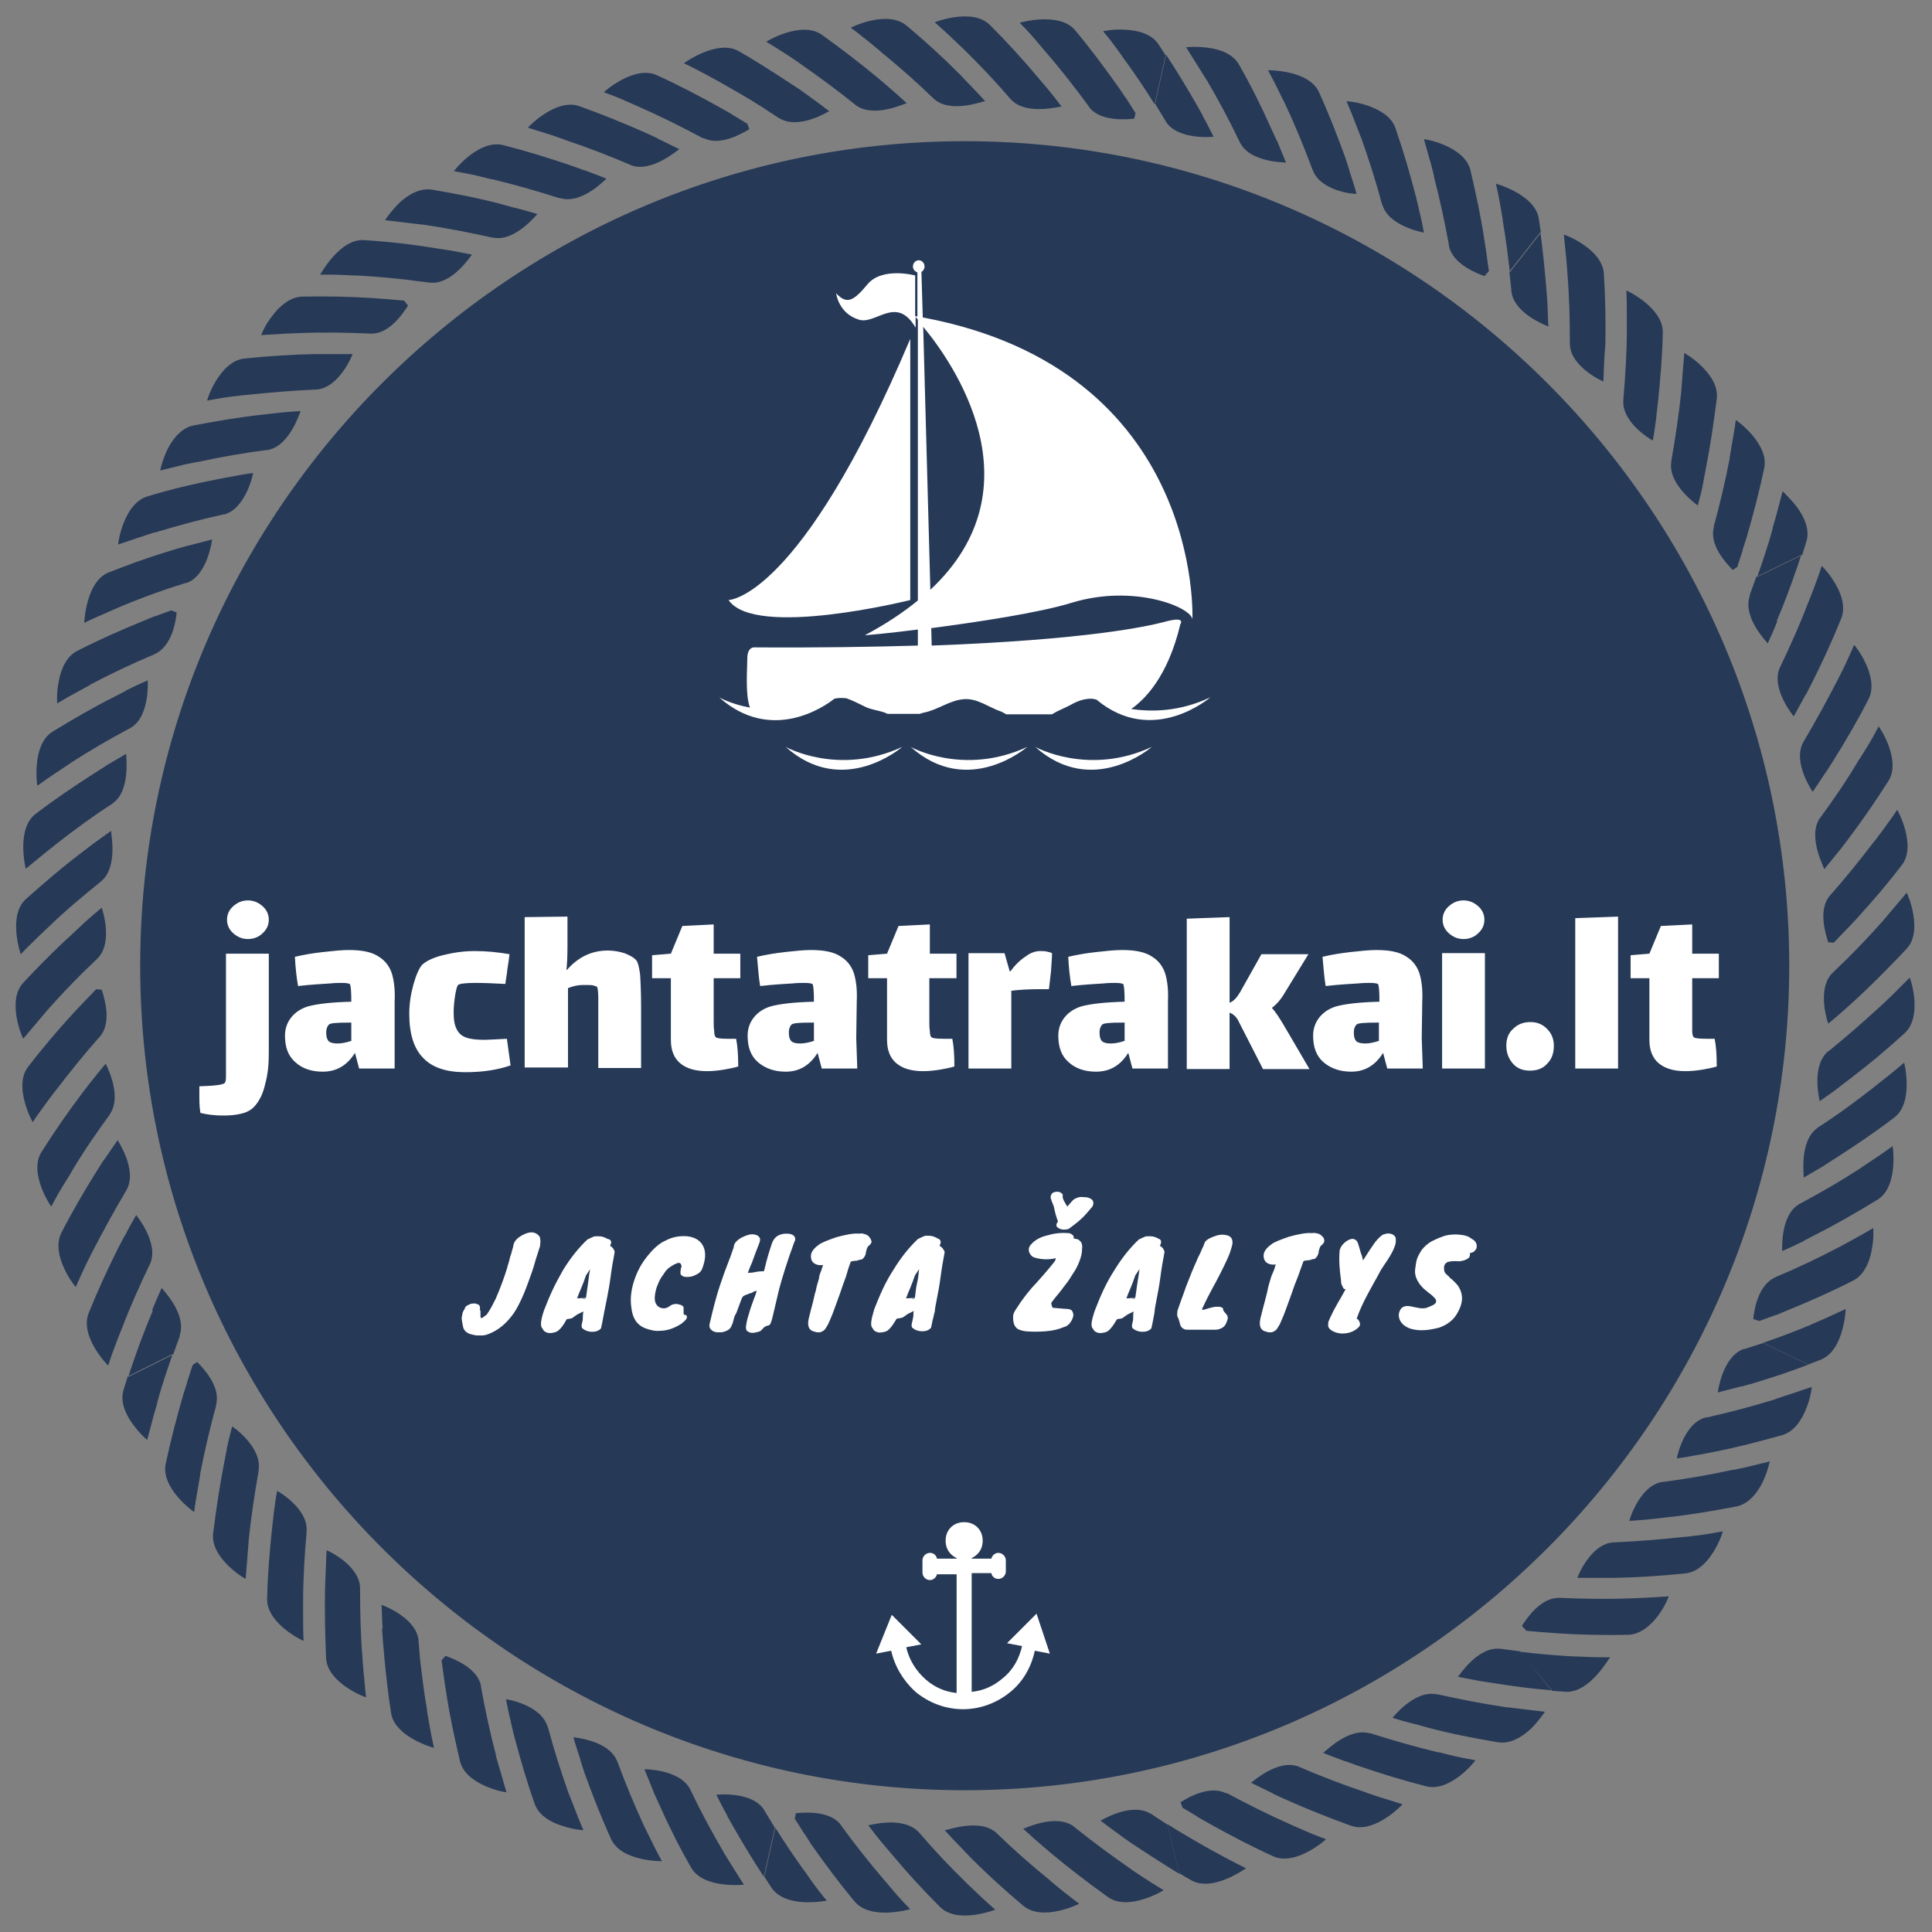 <?xml version="1.0" encoding="utf-8"?>
<!-- Generator: Adobe Illustrator 27.2.0, SVG Export Plug-In . SVG Version: 6.00 Build 0)  -->
<svg version="1.1" id="Layer_1" xmlns="http://www.w3.org/2000/svg" xmlns:xlink="http://www.w3.org/1999/xlink" x="0px" y="0px"
	 viewBox="0 0 370 370" style="enable-background:new 0 0 370 370;" xml:space="preserve">
<rect x="0" y="0" width="370" height="370" fill="#808080" stroke="none"/>
<style type="text/css">
	.st0{fill-rule:evenodd;clip-rule:evenodd;fill:#263957;}
	.st1{fill:#FFFFFF;}
</style>
<g transform="translate(68,68)translate(181.75,181.75)rotate(0)translate(-181.75,-181.75) scale(0.957,0.957)">
	<path class="st0" d="M-43,122.2c0-90.9,74.1-165,165-165c90.9,0,165,74.1,165,165c0,90.9-74.1,165-165,165
		C31.2,287.2-43,213.1-43,122.2z M293.1,149.3c1.3-0.9,2.6-1.8,3.9-2.8l0.1-0.1l2.1-1.6l0,0c3.7-2.8,7.4-5.9,10.9-9.1
		c3.7-3.4,1.1-11.2,1-11.1c-1.2,1.2-2.4,2.4-3.6,3.6l0,0l-1.8,1.7l-0.1,0.1c-3.5,3.2-7,6.3-10.6,9.2l0,0l-0.1,0.1l-0.1,0v0
		C291.3,142.3,293.1,149.2,293.1,149.3z M292.6,154.7L292.6,154.7L292.6,154.7l0.1-0.1l0,0c3.9-2.5,7.7-5.3,11.4-8.2l0.1-0.1
		l1.9-1.5l0,0c1.3-1,2.6-2.1,3.9-3.2c0,0,2,8-2,11c-3.8,2.9-7.8,5.6-11.7,8.1l0,0l-2.2,1.4l-0.1,0.1c-1.4,0.8-2.7,1.6-4.1,2.4
		C290,164.4,288.9,157.4,292.6,154.7z M289,169.9L289,169.9L289,169.9l0.2-0.1l0,0c4.1-2.2,8.1-4.5,12.1-7.1l0.1-0.1l2.1-1.4v0
		c1.4-0.9,2.8-1.9,4.2-2.9c0,0,1.2,8.1-3,10.7c-4.1,2.5-8.2,4.9-12.4,7l0,0l-2.3,1.2l-0.1,0.1c-1.4,0.7-2.9,1.4-4.3,2
		C285.6,179.3,285.1,172.2,289,169.9z M298.4,130.7c-1.2,1.1-2.4,2.1-3.6,3.1c0,0-2.4-6.8,0.8-10.1l0,0l0,0l0.1-0.1l0,0l2.8-2.7
		l10.1-0.1c-2.7,2.8-5.4,5.5-8.2,8.1h0L298.4,130.7L298.4,130.7z M293.4,201l-2.6,1l-9.1-4.3c3.2-1.1,6.4-2.3,9.5-3.6l0.2-0.1l2.3-1
		v0c1.5-0.7,3.1-1.4,4.6-2.1C298.3,190.9,298,199.1,293.4,201z M279.8,192.9c0.2-2,1-6.7,4.3-8.3l0,0l0.1,0l0.1-0.1l0,0
		c4.3-1.8,8.5-3.8,12.7-6l0.2-0.1l2.2-1.2v0c1.5-0.8,2.9-1.6,4.4-2.5c0,0,0.2,2-0.3,4.4c-0.4,2.3-1.5,5-3.7,6.1
		c-4.3,2.2-8.6,4.1-13,5.9h0l-2.4,1l-0.1,0l-3.3,1.2L279.8,192.9z M270.3,212.6L270.3,212.6L270.3,212.6l0.2,0l0,0
		c4.5-1,9-2.2,13.6-3.6l0.2-0.1l2.4-0.8v0c1.6-0.5,3.2-1.1,4.8-1.6c0.1,0-1,8.1-5.8,9.6c-4.6,1.3-9.2,2.5-13.8,3.4h0l-2.6,0.5
		l-0.1,0c-1.6,0.3-3.1,0.6-4.7,0.8C264.5,220.7,265.9,213.7,270.3,212.6z M261.6,225.5L261.6,225.5L261.6,225.5l0.2,0l0,0
		c4.6-0.6,9.2-1.4,13.8-2.4l0.2,0l2.4-0.5v0c1.6-0.4,3.3-0.8,4.9-1.2c0,0-0.4,2-1.4,4.1c-1,2.1-2.8,4.4-5.2,4.9
		c-4.7,0.9-9.4,1.7-14.1,2.2h0l-2.6,0.3l-0.1,0c-1.6,0.2-3.2,0.3-4.7,0.4C255,233.1,257.1,226.2,261.6,225.5z M251.8,237.6
		L251.8,237.6L251.8,237.6l0.2,0v0c4.6-0.2,9.3-0.6,14-1.1l0.2,0l2.5-0.3l0,0c1.7-0.2,3.3-0.5,5-0.8c0.1,0-2.4,7.8-7.4,8.4
		c-4.8,0.5-9.5,0.8-14.2,0.9h0l-2.6,0h-0.1c-1.6,0-3.2,0-4.8,0C244.6,244.6,247.2,237.9,251.8,237.6z M277.3,206.4
		c-1.5,0.4-3.1,0.8-4.6,1.2c0,0,0.9-7.2,5.2-8.7v0l0.1,0l0.1,0v0l3.7-1.2l9.1,4.3c-3.6,1.4-7.3,2.6-10.9,3.7h0l-2.5,0.7L277.3,206.4
		z M242.2,267.5l-2.7-0.2l-6.3-7.8c3.3,0.4,6.7,0.7,10.2,0.9l0.2,0l2.5,0.1v0c1.7,0.1,3.4,0.1,5.1,0.1
		C251,260.5,247.2,267.8,242.2,267.5z M233.5,254.3c1.1-1.7,3.8-5.6,7.4-5.6l0,0h0.1h0.1v0c4.6,0.2,9.3,0.3,14.1,0.1l0.2,0l2.5-0.1
		l0,0c1.7-0.1,3.4-0.2,5-0.3c0,0-0.7,1.9-2.1,3.8c-1.4,1.9-3.5,3.8-6,3.9c-4.8,0.1-9.6,0-14.2-0.3l0,0l-2.6-0.2l-0.1,0l-3.5-0.3
		L233.5,254.3z M216.4,268L216.4,268L216.4,268l0.2,0v0c4.5,1,9.1,1.9,13.8,2.6l0.2,0l2.5,0.3h0c1.7,0.2,3.3,0.4,5,0.6
		c0,0-1.1,1.7-2.8,3.4c-1.7,1.6-4.1,3.1-6.6,2.7c-4.7-0.8-9.4-1.7-13.9-2.9h0l-2.5-0.7l-0.1,0c-1.5-0.4-3.1-0.8-4.6-1.3
		C207.6,272.8,211.9,267.1,216.4,268z M203,275.8L203,275.8L203,275.8l0.2,0v0c4.4,1.4,8.9,2.7,13.5,3.8l0.2,0l2.4,0.6l0,0
		c1.6,0.4,3.3,0.7,4.9,1c0.1,0-5,6.5-9.9,5.2c-4.7-1.2-9.2-2.6-13.6-4.1h0l-2.5-0.9l-0.1,0c-1.5-0.6-3-1.1-4.4-1.7
		C193.8,279.9,198.6,274.6,203,275.8z M188.9,282.5L188.9,282.5L188.9,282.5l0.2,0.1l0,0c4.2,1.8,8.6,3.5,13.1,5l0.2,0.1l2.4,0.8h0
		c1.6,0.5,3.2,1,4.8,1.5c0.1,0-5.6,6-10.3,4.3c-4.5-1.6-8.9-3.4-13.2-5.3l0,0l-2.4-1.1l-0.1-0.1c-1.4-0.7-2.9-1.4-4.3-2.1
		C179.4,285.7,184.7,280.8,188.9,282.5z M225.4,265.4c-1.6-0.3-3.1-0.6-4.7-0.9c0.1,0,3.9-6.1,8.4-5.6v0l0.1,0l0.1,0v0
		c1.3,0.2,2.5,0.3,3.8,0.5l6.4,7.8c-3.9-0.3-7.7-0.8-11.4-1.4l0,0l-2.6-0.4L225.4,265.4z M167.3,305.2l-2.4-1.4l-2.3-9.8
		c2.8,1.8,5.8,3.5,8.8,5.2l0.2,0.1l2.2,1.2l0,0c1.5,0.8,3,1.6,4.5,2.3C178.3,302.8,171.6,307.7,167.3,305.2z M165.2,289.6
		c1.7-1.1,5.9-3.4,9.1-1.8h0l0.1,0l0.1,0l0,0c4.1,2.2,8.3,4.3,12.6,6.2l0.2,0.1l2.3,1l0,0c1.5,0.7,3.1,1.3,4.7,1.9
		c0.1,0-6.1,5.5-10.6,3.4c-4.4-2-8.6-4.2-12.7-6.5h0l-2.3-1.3l-0.1-0.1l-3-1.8L165.2,289.6z M143.9,294.5L143.9,294.5L143.9,294.5
		l0.1,0.1l0,0c3.6,2.9,7.4,5.7,11.3,8.4l0.1,0.1l2.1,1.4h0c1.4,0.9,2.8,1.8,4.3,2.7c0.1,0-7,4.3-11.1,1.4c-3.9-2.8-7.7-5.7-11.3-8.7
		v0l-2-1.7l-0.1-0.1c-1.2-1-2.4-2.1-3.6-3.2C133.8,295,140.2,291.7,143.9,294.5z M128.3,295.7L128.3,295.7L128.3,295.7l0.1,0.1l0,0
		c3.3,3.2,6.8,6.3,10.5,9.3l0.1,0.1l1.9,1.6l0,0c1.3,1,2.6,2.1,4,3.1c0.1,0-7.3,3.7-11.2,0.4c-3.7-3.1-7.2-6.3-10.5-9.6v0l-1.8-1.9
		l-0.1-0.1c-1.1-1.1-2.2-2.3-3.3-3.5C118.3,295.3,124.9,292.7,128.3,295.7z M112.8,295.6L112.8,295.6L112.8,295.6l0.1,0.1l0,0
		c3,3.5,6.2,6.9,9.6,10.2l0.1,0.1l1.8,1.7l0,0c1.2,1.2,2.5,2.3,3.7,3.4c0,0-7.6,3-11.1-0.6c-3.4-3.4-6.6-6.9-9.6-10.5l0,0l-1.7-2
		l-0.1-0.1c-1-1.2-2-2.5-2.9-3.7C102.8,294.3,109.6,292.2,112.8,295.6z M153,296.1c-1.3-0.9-2.6-1.9-3.8-2.8c0,0,6.1-3.8,10-1.4l0,0
		l0.1,0l0.1,0.1v0l3.2,2.1l2.3,9.8c-3.3-2-6.5-4.1-9.7-6.2l0,0l-2.1-1.5L153,296.1z M89.9,309.6c-2.4-0.1-5.1-0.8-6.5-2.8l-1.5-2.3
		l2.2-9.8c1.8,2.9,3.7,5.7,5.7,8.5l0.1,0.1l1.4,2l0,0c1,1.4,2,2.7,3.1,4C94.3,309.3,92.3,309.7,89.9,309.6z M88.2,291.8
		c2-0.2,6.8-0.5,9,2.3h0l0,0.1l0.1,0.1l0,0c2.7,3.7,5.6,7.4,8.7,11l0.1,0.1l1.6,1.9l0,0c1.1,1.3,2.2,2.5,3.4,3.7
		c0,0-7.9,2.3-11.1-1.5c-3.1-3.7-5.9-7.5-8.6-11.3l0,0L90,296l-0.1-0.1l-1.9-3L88.2,291.8z M67,286.9L67,286.9L67,286.9l0.1,0.2l0,0
		c2,4.2,4.2,8.3,6.6,12.4l0.1,0.2l1.3,2.1h0c0.9,1.4,1.8,2.9,2.7,4.3c0,0-8.2,0.9-10.6-3.5c-2.4-4.2-4.5-8.4-6.4-12.7l0,0l-1.1-2.4
		l0-0.1c-0.6-1.5-1.2-2.9-1.8-4.4C57.7,283,64.8,282.9,67,286.9z M52.4,281.3L52.4,281.3L52.4,281.3l0.1,0.2h0
		c1.6,4.3,3.4,8.7,5.4,13l0.1,0.2l1.1,2.2h0c0.7,1.5,1.5,3,2.3,4.5c0,0-8.2,0.1-10.2-4.5c-2-4.4-3.7-8.8-5.3-13.2v0l-0.8-2.5l0-0.1
		c-0.5-1.5-1-3-1.4-4.5C43.5,276.6,50.7,277.1,52.4,281.3z M38.5,274.4L38.5,274.4L38.5,274.4l0.1,0.2h0c1.2,4.5,2.6,8.9,4.2,13.4
		l0.1,0.2l0.9,2.3h0c0.6,1.6,1.2,3.1,1.9,4.7c0,0-2-0.1-4.3-0.9c-2.3-0.7-4.7-2.1-5.5-4.5c-1.6-4.5-2.9-9.1-4.1-13.6l0,0l-0.6-2.5
		l0-0.1c-0.4-1.5-0.7-3.1-1-4.6C30,268.9,37.1,270,38.5,274.4z M74.5,292.3c-0.8-1.4-1.5-2.8-2.2-4.2c0,0,7.2-0.8,9.6,3.1l0,0l0,0.1
		l0.1,0.1v0l2,3.3l-2.2,9.8c-2.1-3.2-4.1-6.5-6-9.8v0l-1.3-2.3L74.5,292.3z M7.2,271.7L6.8,269L13,261c0.4,3.3,0.8,6.7,1.4,10.1
		l0,0.2l0.4,2.4h0c0.3,1.7,0.6,3.3,1,5C15.9,278.8,7.9,276.6,7.2,271.7z M18.1,260.3c1.9,0.7,6.4,2.5,7.1,6l0,0l0,0.1l0,0.1h0
		c0.8,4.5,1.8,9.1,3,13.7l0,0.2l0.7,2.4h0c0.5,1.6,0.9,3.2,1.4,4.8c0,0.1-8.1-1.3-9.3-6.2c-1.1-4.7-2.1-9.3-2.8-14l0,0l-0.4-2.6
		l0-0.1l-0.5-3.5L18.1,260.3z M1,246.7L1,246.7L1,246.7l0,0.2h0c0,4.6,0.1,9.3,0.5,14l0,0.2l0.2,2.5h0c0.2,1.7,0.3,3.4,0.5,5
		c0,0.1-7.7-2.8-8-7.8C-6,256-6.1,251.2-6,246.6h0l0.1-2.6l0-0.1c0.1-1.6,0.1-3.2,0.2-4.7C-5.7,239.1,0.9,242.1,1,246.7z
		 M-9.7,235.3L-9.7,235.3L-9.7,235.3l0,0.2l0,0c-0.4,4.6-0.7,9.3-0.7,14l0,0.2l0,2.5h0c0,1.7,0,3.4,0.1,5.1c0,0.1-7.4-3.4-7.3-8.4
		c0.1-4.8,0.5-9.5,1-14.2l0,0l0.3-2.6l0-0.1c0.2-1.6,0.4-3.1,0.7-4.7C-15.7,227.2-9.4,230.7-9.7,235.3z M-19.3,223.1L-19.3,223.1
		L-19.3,223.1l0,0.2l0,0c-0.8,4.5-1.5,9.2-2,13.9l0,0.2l-0.2,2.5l0,0c-0.1,1.7-0.3,3.4-0.4,5c0,0.1-7.1-4.1-6.5-9.1
		c0.6-4.8,1.3-9.5,2.2-14.1v0l0.5-2.6l0-0.1c0.3-1.5,0.7-3.1,1.1-4.6C-24.5,214.4-18.6,218.5-19.3,223.1z M5.5,254.8
		c-0.1-1.6-0.1-3.2-0.2-4.7c0,0,6.8,2.4,7.4,7l0,0l0,0.1l0,0.1h0L13,261L6.8,269c-0.5-3.8-0.9-7.6-1.2-11.4l0,0l-0.2-2.6L5.5,254.8z
		 M-44.5,213.9c-1.4-1.9-2.6-4.5-1.8-6.9l0.8-2.6l9-4.5c-1.1,3.2-2.2,6.4-3.1,9.7l0,0.2l-0.7,2.4l0,0c-0.4,1.6-0.9,3.3-1.3,4.9
		C-41.5,217.2-43.1,215.9-44.5,213.9z M-31.6,201.5c1.4,1.4,4.7,5,3.8,8.5h0l0,0.1l0,0.1l0,0c-1.2,4.4-2.3,9-3.2,13.7l0,0.2
		l-0.4,2.4l0,0c-0.3,1.7-0.6,3.3-0.8,5c0,0.1-6.7-4.7-5.7-9.6c1-4.7,2.2-9.3,3.5-13.8l0,0l0.8-2.5l0-0.1l1.1-3.4L-31.6,201.5z
		 M-41,181.8L-41,181.8L-41,181.8l-0.1,0.2h0c-2,4.2-3.9,8.4-5.6,12.9l-0.1,0.2l-0.9,2.3l0,0c-0.6,1.6-1.2,3.2-1.7,4.8
		c0,0.1-5.8-5.8-3.9-10.5c1.8-4.5,3.8-8.8,5.9-13l0,0l1.2-2.3l0.1-0.1c0.7-1.4,1.5-2.8,2.3-4.2C-43.8,172.1-39.2,177.7-41,181.8z
		 M-45.7,167L-45.7,167L-45.7,167l-0.1,0.2l0,0c-2.4,4-4.6,8.1-6.8,12.3l-0.1,0.2l-1.1,2.2h0c-0.7,1.5-1.4,3-2.1,4.6
		c0,0-1.3-1.5-2.3-3.7c-1-2.1-1.7-4.9-0.6-7.1c2.2-4.3,4.6-8.4,7.1-12.4h0l1.4-2.2l0.1-0.1c0.9-1.3,1.8-2.6,2.7-3.9
		C-47.6,157.1-43.5,163-45.7,167z M-49,151.8L-49,151.8L-49,151.8l-0.1,0.2l0,0c-2.7,3.7-5.4,7.6-7.8,11.7l-0.1,0.2l-1.3,2.1v0
		c-0.9,1.4-1.7,2.9-2.5,4.4c0,0-1.2-1.7-2-3.9c-0.8-2.2-1.3-5,0.1-7.1c2.6-4.1,5.3-8,8.1-11.7l0,0l1.6-2.1l0.1-0.1
		c1-1.3,2-2.5,3-3.7C-50,141.7-46.5,148-49,151.8z M-40.6,191.1c0.6-1.5,1.2-2.9,1.9-4.4c0,0.1,5.1,5.1,3.6,9.5h0l0,0.1l0,0.1h0
		l-1.3,3.6l-9,4.5c1.2-3.7,2.5-7.3,3.9-10.8h0l1-2.4L-40.6,191.1z M-66.4,125.6l1.9-2l10.1-0.1c-2.4,2.4-4.7,4.8-7,7.4l-0.1,0.1
		l-1.6,1.9l0,0c-1.1,1.3-2.2,2.6-3.3,3.9C-66.5,136.8-69.8,129.3-66.4,125.6z M-50.7,127c0.6,1.9,2,6.5-0.3,9.3l0,0l0,0l-0.1,0.1
		l0,0c-3.1,3.5-6,7.1-8.9,10.9l-0.1,0.1l-1.5,2l0,0c-1,1.4-2,2.7-2.9,4.1c0,0.1-4-7.2-0.9-11.1c2.9-3.8,6-7.4,9.2-10.9v0l1.8-1.9
		l0.1-0.1l2.5-2.6L-50.7,127z M-50.7,105.2L-50.7,105.2L-50.7,105.2l-0.1,0.1l0,0c-3.6,2.9-7.2,5.9-10.6,9.2l-0.1,0.1l-1.8,1.7h0
		c-1.2,1.2-2.4,2.3-3.6,3.6c0,0-2.7-7.8,1.1-11.1c3.6-3.2,7.2-6.3,10.9-9.1h0l2.1-1.6l0.1-0.1c1.3-0.9,2.6-1.9,3.9-2.8
		C-49,95.2-47.3,102.2-50.7,105.2z M-48.5,89.7L-48.5,89.7L-48.5,89.7l-0.1,0.1v0c-3.9,2.5-7.7,5.3-11.4,8.2l-0.1,0.1l-1.9,1.5l0,0
		c-1.3,1.1-2.6,2.1-3.9,3.2c0,0-2-8,2-11c3.8-2.9,7.8-5.6,11.7-8.1h0l2.2-1.4l0.1-0.1c1.4-0.8,2.7-1.6,4.1-2.4
		C-45.9,80-44.8,87.1-48.5,89.7z M-44.9,74.6L-44.9,74.6L-44.9,74.6l-0.2,0.1l0,0c-4.1,2.2-8.1,4.5-12.1,7.1l-0.1,0.1l-2.1,1.4v0
		c-1.4,0.9-2.8,1.9-4.2,2.9c0,0-1.2-8.1,3-10.8c4.1-2.5,8.2-4.9,12.4-7h0l2.3-1.2l0.1-0.1c1.4-0.7,2.9-1.4,4.3-2
		C-41.5,65.1-41,72.3-44.9,74.6z M-54.3,113.7c1.2-1.1,2.4-2.1,3.6-3.1c0,0,2.4,6.8-0.8,10.1v0l0,0l-0.1,0.1l0,0l-2.8,2.7l-10.1,0.1
		c2.7-2.8,5.4-5.5,8.2-8l0,0L-54.3,113.7L-54.3,113.7z M-49.3,43.5l2.6-1l9.1,4.3c-3.2,1.1-6.4,2.3-9.5,3.6l-0.2,0.1l-2.3,1v0
		c-1.5,0.7-3.1,1.3-4.6,2.1C-54.2,53.6-53.9,45.3-49.3,43.5z M-35.7,51.5c-0.2,2-1,6.7-4.3,8.3v0l-0.1,0l-0.1,0.1l0,0
		c-4.3,1.8-8.5,3.8-12.7,6L-53,66l-2.2,1.2v0c-1.5,0.8-2.9,1.6-4.4,2.5c0,0-0.2-2,0.3-4.4c0.4-2.3,1.5-5,3.7-6.1
		c4.3-2.2,8.6-4.1,13-5.9l0,0l2.4-1l0.1,0l3.3-1.2L-35.7,51.5z M-26.2,31.9L-26.2,31.9L-26.2,31.9l-0.2,0l0,0c-4.5,1-9,2.2-13.6,3.6
		l-0.2,0l-2.4,0.8v0c-1.6,0.5-3.2,1.1-4.8,1.6c-0.1,0,1-8.1,5.8-9.6c4.6-1.4,9.2-2.5,13.8-3.4l0,0l2.6-0.5l0.1,0
		c1.6-0.3,3.1-0.6,4.7-0.8C-20.4,23.7-21.8,30.7-26.2,31.9z M-17.5,19L-17.5,19L-17.5,19l-0.2,0v0c-4.6,0.6-9.2,1.4-13.8,2.4l-0.2,0
		l-2.4,0.5v0c-1.6,0.4-3.3,0.8-4.9,1.2c0,0,0.4-2,1.4-4.1c1-2.1,2.8-4.4,5.2-4.9c4.7-0.9,9.4-1.7,14.1-2.2l0,0l2.6-0.3l0.1,0
		c1.6-0.2,3.2-0.3,4.7-0.4C-11,11.3-13,18.2-17.5,19z M-7.7,6.9L-7.7,6.9L-7.7,6.9l-0.2,0v0c-4.6,0.2-9.3,0.6-14,1.1l-0.2,0
		l-2.5,0.3l0,0c-1.7,0.2-3.3,0.5-5,0.8c-0.1,0,2.4-7.8,7.4-8.4c4.8-0.5,9.5-0.8,14.2-0.9l0,0l2.6,0l0.1,0c1.6,0,3.2,0,4.8,0
		C-0.5-0.1-3.1,6.5-7.7,6.9z M-33.2,38.1c1.5-0.4,3.1-0.8,4.6-1.2c0,0-0.9,7.2-5.1,8.7v0l-0.1,0l-0.1,0l0,0l-3.7,1.2l-9.1-4.3
		c3.6-1.4,7.3-2.6,10.9-3.7l0,0l2.5-0.7L-33.2,38.1z M1.9-23l2.7,0.2L11-15c-3.3-0.4-6.7-0.7-10.2-0.9l-0.2,0l-2.5-0.1v0
		c-1.7-0.1-3.4-0.1-5.1-0.1C-6.9-16.1-3.1-23.4,1.9-23z M10.6-9.9C9.5-8.2,6.8-4.2,3.2-4.3v0l-0.1,0L3-4.3v0
		c-4.6-0.2-9.3-0.3-14-0.1l-0.2,0l-2.5,0.1v0c-1.7,0.1-3.4,0.2-5.1,0.3c0,0,0.7-1.9,2.2-3.8c1.4-1.9,3.5-3.8,6-3.9
		c4.8-0.1,9.6,0,14.2,0.3l0,0l2.6,0.2l0.1,0l3.5,0.3L10.6-9.9z M27.7-23.5L27.7-23.5L27.7-23.5l-0.2,0v0c-4.5-1-9.1-1.9-13.8-2.6
		l-0.2,0l-2.5-0.3v0c-1.7-0.2-3.3-0.4-5-0.6c0,0,1.1-1.7,2.8-3.4c1.7-1.6,4.1-3.1,6.6-2.7c4.7,0.8,9.4,1.7,13.9,2.9h0l2.5,0.7l0.1,0
		c1.5,0.4,3.1,0.8,4.6,1.3C36.5-28.4,32.1-22.6,27.7-23.5z M41.1-31.4L41.1-31.4L41.1-31.4l-0.2,0v0c-4.4-1.4-8.9-2.7-13.5-3.8
		l-0.2,0l-2.4-0.6l0,0c-1.6-0.4-3.3-0.7-5-1c-0.1,0,5-6.5,9.9-5.2c4.7,1.2,9.2,2.6,13.6,4.1v0l2.5,0.9l0.1,0c1.5,0.6,3,1.1,4.4,1.7
		C50.3-35.4,45.5-30.1,41.1-31.4z M55.2-38L55.2-38L55.2-38L55-38.1l0,0c-4.2-1.8-8.6-3.5-13.1-5l-0.2-0.1L39.4-44l0,0
		c-1.6-0.5-3.2-1-4.8-1.5c-0.1,0,5.6-6,10.3-4.3c4.5,1.6,8.9,3.4,13.2,5.3v0l2.4,1.1l0.1,0.1c1.4,0.7,2.9,1.4,4.3,2.1
		C64.7-41.2,59.4-36.4,55.2-38z M18.7-21c1.6,0.3,3.1,0.6,4.7,0.9c-0.1,0-3.9,6.1-8.4,5.6l0,0l-0.1,0l-0.1,0v0
		c-1.3-0.2-2.6-0.3-3.8-0.5l-6.4-7.8c3.9,0.3,7.7,0.8,11.4,1.4v0l2.6,0.4L18.7-21z M76.8-60.8l2.4,1.4l2.3,9.8
		c-2.8-1.8-5.8-3.5-8.8-5.2l-0.2-0.1l-2.2-1.2l0,0c-1.5-0.8-3-1.6-4.5-2.3C65.8-58.4,72.5-63.3,76.8-60.8z M78.9-45.2
		c-1.7,1-5.9,3.4-9.1,1.8l0,0l-0.1,0l-0.1,0l0,0c-4.1-2.2-8.3-4.3-12.6-6.2l-0.2-0.1l-2.3-1h0c-1.5-0.7-3.1-1.3-4.7-1.9
		c-0.1,0,6.1-5.5,10.6-3.4c4.4,2,8.6,4.2,12.7,6.5l0,0l2.3,1.3l0.1,0.1l3,1.8L78.9-45.2z M100.2-50L100.2-50L100.2-50l-0.1-0.1l0,0
		c-3.6-2.9-7.4-5.7-11.3-8.4l-0.1-0.1L86.6-60l0,0c-1.4-0.9-2.8-1.8-4.3-2.7c-0.1,0,7-4.3,11.1-1.4c3.9,2.8,7.7,5.7,11.3,8.7v0
		l2,1.7l0.1,0.1c1.2,1,2.4,2.1,3.6,3.2C110.3-50.5,103.9-47.3,100.2-50z M115.8-51.3L115.8-51.3L115.8-51.3l-0.1-0.1l0,0
		c-3.3-3.2-6.8-6.3-10.5-9.3l-0.1-0.1l-1.9-1.6l0,0c-1.3-1-2.6-2.1-4-3.1c-0.1,0,7.3-3.7,11.2-0.4c3.7,3.1,7.2,6.3,10.5,9.6l0,0
		l1.8,1.9l0.1,0.1c1.1,1.1,2.2,2.3,3.3,3.5C125.8-50.9,119.2-48.2,115.8-51.3z M131.3-51.1L131.3-51.1L131.3-51.1l-0.1-0.1l0,0
		c-3-3.5-6.2-6.9-9.6-10.2l-0.1-0.1l-1.8-1.7l0,0c-1.2-1.2-2.5-2.3-3.7-3.4c0,0,7.6-3,11.1,0.6c3.4,3.4,6.6,6.9,9.6,10.5l0,0l1.7,2
		l0.1,0.1c1,1.2,2,2.5,2.9,3.7C141.3-49.9,134.5-47.8,131.3-51.1z M91.1-51.6c1.3,0.9,2.6,1.9,3.8,2.8c-0.1,0-6.1,3.8-10,1.4v0
		l-0.1,0l-0.1-0.1v0l-3.2-2.1l-2.3-9.8c3.3,2,6.5,4.1,9.7,6.2l0,0l2.1,1.5L91.1-51.6z M154.2-65.1c2.4,0.1,5.1,0.8,6.5,2.8l1.5,2.3
		l-2.2,9.8c-1.8-2.9-3.7-5.7-5.7-8.5l-0.1-0.1l-1.4-2l0,0c-1-1.4-2-2.7-3.1-4C149.8-64.8,151.8-65.3,154.2-65.1z M155.9-47.3
		c-2,0.2-6.8,0.5-9-2.3l0,0l0-0.1l-0.1-0.1h0c-2.7-3.7-5.6-7.4-8.7-11l-0.1-0.1l-1.6-1.9h0c-1.1-1.3-2.2-2.5-3.4-3.7
		c0,0,7.9-2.3,11.1,1.5c3.1,3.7,5.9,7.5,8.6,11.3v0l1.5,2.2l0.1,0.1l1.9,3L155.9-47.3z M177.1-42.5L177.1-42.5L177.1-42.5l-0.1-0.2
		l0,0c-2-4.2-4.2-8.3-6.6-12.4l-0.1-0.1l-1.3-2.1h0c-0.9-1.4-1.8-2.9-2.7-4.3c0,0,8.2-0.9,10.6,3.5c2.4,4.2,4.5,8.4,6.4,12.7l0,0
		l1.1,2.4l0.1,0.1c0.6,1.5,1.2,2.9,1.8,4.4C186.4-38.6,179.2-38.4,177.1-42.5z M191.7-36.9L191.7-36.9L191.7-36.9l-0.1-0.2l0,0
		c-1.6-4.3-3.4-8.7-5.4-13l-0.1-0.2l-1.1-2.2h0c-0.7-1.5-1.5-3-2.3-4.5c0,0,8.2-0.1,10.2,4.4c2,4.4,3.7,8.8,5.3,13.2l0,0l0.8,2.5
		l0,0.1c0.5,1.5,1,3,1.4,4.5C200.6-32.1,193.4-32.6,191.7-36.9z M205.6-30L205.6-30L205.6-30l-0.1-0.2h0c-1.2-4.5-2.6-8.9-4.2-13.4
		l-0.1-0.2l-0.9-2.3h0c-0.6-1.6-1.2-3.1-1.9-4.7c0,0,2,0.1,4.3,0.9c2.2,0.8,4.7,2.1,5.5,4.5c1.6,4.6,2.9,9.1,4.1,13.7l0,0l0.6,2.5
		l0,0.1c0.4,1.5,0.7,3.1,1,4.6C214.1-24.5,207-25.6,205.6-30z M169.6-47.9c0.8,1.4,1.5,2.8,2.2,4.2c0,0-7.2,0.8-9.6-3.1h0l0-0.1
		l-0.1-0.1l0,0l-2-3.3l2.2-9.8c2.1,3.2,4.1,6.5,6,9.8l0,0l1.3,2.3L169.6-47.9z M236.9-27.2l0.4,2.7l-6.2,7.9
		c-0.4-3.3-0.8-6.7-1.4-10.1l0-0.2l-0.4-2.4h0c-0.3-1.7-0.6-3.3-1-5C228.2-34.3,236.2-32.2,236.9-27.2z M226-15.8
		c-1.9-0.7-6.3-2.5-7.1-6l0,0l0-0.1l0-0.1h0c-0.8-4.5-1.8-9.1-3-13.7l0-0.2l-0.6-2.4h0c-0.5-1.6-0.9-3.2-1.4-4.9
		c0-0.1,8.1,1.3,9.3,6.2c1.1,4.7,2.1,9.3,2.8,14l0,0l0.4,2.6l0,0.1l0.5,3.5L226-15.8z M243.1-2.2L243.1-2.2L243.1-2.2l0-0.2h0
		c0-4.6-0.1-9.3-0.5-14l0-0.2l-0.2-2.5l0,0c-0.2-1.7-0.3-3.3-0.5-5c0-0.1,7.7,2.8,8,7.8c0.3,4.8,0.4,9.6,0.3,14.2l0,0L250,0.5l0,0.1
		c-0.1,1.6-0.1,3.2-0.2,4.7C249.8,5.3,243.2,2.4,243.1-2.2z M253.8,9.1L253.8,9.1L253.8,9.1l0-0.2h0c0.4-4.6,0.7-9.3,0.7-14v-0.2
		l0-2.5h0c0-1.7,0-3.4-0.1-5.1c0-0.1,7.4,3.4,7.3,8.4c-0.1,4.8-0.5,9.5-1,14.2h0l-0.3,2.6l0,0.1c-0.2,1.6-0.4,3.1-0.7,4.7
		C259.8,17.2,253.5,13.7,253.8,9.1z M263.4,21.4L263.4,21.4L263.4,21.4l0-0.2l0,0c0.8-4.5,1.5-9.2,2-13.9l0-0.2l0.2-2.5h0
		c0.1-1.7,0.3-3.4,0.4-5c0-0.1,7.1,4.1,6.5,9.1c-0.6,4.8-1.3,9.5-2.2,14.1h0l-0.5,2.6l0,0.1c-0.3,1.6-0.7,3.1-1.1,4.6
		C268.6,30,262.7,25.9,263.4,21.4z M238.6-10.4c0.1,1.6,0.1,3.2,0.2,4.7c0-0.1-6.8-2.4-7.4-7h0l0-0.1l0-0.1h0l-0.4-3.8l6.2-7.9
		c0.5,3.8,0.9,7.7,1.2,11.4l0,0l0.2,2.6L238.6-10.4z M288.6,30.5c1.4,1.9,2.6,4.5,1.8,6.9l-0.8,2.6l-9,4.4c1.1-3.2,2.2-6.4,3.1-9.7
		l0-0.2l0.7-2.4l0,0c0.4-1.6,0.9-3.3,1.3-4.9C285.6,27.3,287.2,28.6,288.6,30.5z M275.7,43c-1.4-1.4-4.7-5-3.8-8.5h0l0-0.1l0-0.1
		l0,0c1.2-4.4,2.3-9,3.2-13.7l0-0.2l0.4-2.4l0,0c0.3-1.7,0.6-3.3,0.8-5c0-0.1,6.7,4.7,5.7,9.6c-1,4.7-2.2,9.3-3.5,13.8h0l-0.8,2.5
		l0,0.1l-1.1,3.4L275.7,43z M285.1,62.6L285.1,62.6L285.1,62.6l0.1-0.2l0,0c2-4.2,3.9-8.4,5.6-12.9l0.1-0.2l0.9-2.3l0,0
		c0.6-1.6,1.2-3.2,1.7-4.8c0-0.1,5.8,5.8,3.9,10.5c-1.8,4.5-3.8,8.8-5.9,13l0,0l-1.2,2.3l-0.1,0.1c-0.8,1.4-1.5,2.8-2.3,4.2
		C287.9,72.3,283.3,66.8,285.1,62.6z M289.8,77.5L289.8,77.5L289.8,77.5l0.1-0.2l0,0c2.4-4,4.6-8.1,6.8-12.3l0.1-0.2l1.1-2.2h0
		c0.7-1.5,1.4-3,2.1-4.6c0,0,1.3,1.5,2.3,3.7c1,2.1,1.7,4.9,0.6,7.1c-2.2,4.3-4.6,8.4-7.1,12.4h0l-1.4,2.2l-0.1,0.1
		c-0.9,1.3-1.7,2.6-2.6,3.9C291.7,87.4,287.6,81.5,289.8,77.5z M293.1,92.7L293.1,92.7L293.1,92.7l0.1-0.1l0,0
		c2.7-3.7,5.4-7.6,7.8-11.7l0.1-0.1l1.3-2.1v0c0.9-1.4,1.7-2.9,2.5-4.4c0,0,1.2,1.7,2,3.9c0.8,2.2,1.3,5-0.1,7.1
		c-2.6,4.1-5.3,8-8.1,11.7h0l-1.6,2.1l-0.1,0.1c-1,1.2-2,2.5-3,3.7C294.1,102.7,290.6,96.5,293.1,92.7z M284.6,53.3
		c-0.6,1.5-1.2,2.9-1.9,4.4c0-0.1-5.1-5.1-3.6-9.5v0l0-0.1l0-0.1h0l1.3-3.6l9-4.4c-1.2,3.7-2.5,7.3-3.9,10.8h0l-1,2.4L284.6,53.3z
		 M310.5,118.8l-1.9,2l-10.1,0.1c2.4-2.4,4.7-4.8,7-7.4l0.1-0.1l1.6-1.9v0c1.1-1.3,2.2-2.6,3.3-3.9
		C310.6,107.6,313.9,115.2,310.5,118.8z M294.8,117.5c-0.6-1.9-2-6.5,0.3-9.3l0,0l0,0l0.1-0.1l0,0c3.1-3.5,6-7.1,8.9-10.9l0.1-0.1
		l1.5-2h0c1-1.4,2-2.7,2.9-4.1c0-0.1,4,7.2,0.9,11.1c-2.9,3.8-6,7.4-9.2,10.9h0l-1.8,1.9l-0.1,0.1l-2.5,2.6L294.8,117.5z"/>
</g>
<g transform="translate(100.278,225.538)translate(149.472,35.594)rotate(0)translate(-149.472,-35.594)">
	<path class="st1" d="M-52.8-45.7L-52.8-45.7c-1.1,0-2-0.4-2.8-1.1l0,0l0,0c-0.8-0.7-1.2-1.6-1.2-2.6l0,0l0,0c0-1,0.4-1.9,1.2-2.6
		l0,0l0,0c0.8-0.7,1.7-1.1,2.8-1.1l0,0l0,0c1.1,0,2,0.4,2.8,1.1l0,0l0,0c0.8,0.7,1.2,1.6,1.2,2.6l0,0l0,0c0,1-0.4,1.9-1.2,2.6l0,0
		l0,0C-50.7-46.1-51.7-45.7-52.8-45.7L-52.8-45.7z M-57.2-18.2L-57.2-18.2c0.2-0.3,0.2-0.8,0.2-1.5l0,0l0,0c0-0.8,0-1.2,0-1.3l0,0
		v-21.9h8.2v19.1l0,0c0,2.2-0.2,4.1-0.7,5.9l0,0l0,0c-0.4,1.8-1.1,3.2-2,4.2l0,0l0,0c-0.5,0.6-1.3,1.1-2.4,1.4l0,0l0,0
		c-1.1,0.3-2.3,0.4-3.7,0.4l0,0l0,0c-1.6,0-3.1-0.2-4.3-0.5l0,0l0,0c-0.2-1.2-0.2-2.4-0.2-3.4l0,0l0,0c0-0.7,0-1.3,0-1.7l0,0l0,0
		C-59-17.6-57.4-17.8-57.2-18.2L-57.2-18.2z M-24.7-20.9h-6.8l-0.8-3l0,0c-1.5,2.4-3.5,3.6-6.2,3.6l0,0l0,0c-2.1,0-3.9-0.6-5.2-1.8
		l0,0l0,0c-1.4-1.2-2-2.9-2-5.1l0,0l0,0c0-1.3,0.4-2.5,1.2-3.5l0,0l0,0c0.8-1,1.9-1.7,3.2-2.1l0,0l0,0c1.8-0.5,4.6-0.8,8.3-0.9l0,0
		l0,0c0-2.1-0.1-3.2-0.3-3.4l0,0l0,0c-0.2-0.1-0.7-0.2-1.5-0.2l0,0l0,0c-0.5,0-1.3,0-2.2,0.1l0,0l0,0c-1.5,0.1-3.6,0.2-6.2,0.5l0,0
		l0,0c-0.3-1.7-0.5-3.6-0.6-5.6l0,0l0,0c1.7-0.4,3.5-0.7,5.3-0.9l0,0l0,0c1.9-0.2,3.5-0.4,5-0.4l0,0l0,0c2.6,0,4.5,0.4,5.8,1.3l0,0
		l0,0c1.3,0.8,2.1,2,2.5,3.3l0,0l0,0c0.4,1.4,0.6,3.1,0.5,5.2l0,0l0,7.1L-24.7-20.9z M-35.6-25.7L-35.6-25.7c0.8,0,1.7-0.2,2.6-0.5
		l0,0v-3.5h-0.4l0,0c-2.4,0-3.7,0.1-3.9,0.4l0,0l0,0c-0.2,0.2-0.3,0.4-0.4,0.7l0,0l0,0c-0.1,0.3-0.1,0.6-0.1,0.9l0,0l0,0
		c0,0.8,0.2,1.3,0.5,1.6l0,0l0,0C-36.9-25.8-36.4-25.7-35.6-25.7L-35.6-25.7z M-3.2-26.6l0.7,5.1l0,0c-2.6,0.9-5.5,1.3-8.7,1.3l0,0
		l0,0c-3.6,0-6.3-0.9-8-2.7l0,0l0,0c-1.8-1.8-2.7-4.6-2.7-8.5l0,0l0,0c0-1.9,0.3-3.8,0.8-5.6l0,0l0,0c0.5-1.8,1.1-3.1,1.6-3.7l0,0
		l0,0c0.7-0.7,2-1.4,4-1.9l0,0l0,0c2-0.5,4-0.8,6.1-0.8l0,0l0,0c2.2,0,4.4,0.2,6.7,0.6l0,0l0,0C-2.8-42-2.9-41.1-3.1-40l0,0l0,0
		c-0.1,1.1-0.3,2-0.4,2.9l0,0l0,0c-2-0.1-3.9-0.2-5.6-0.2l0,0l0,0c-1.7,0-2.8,0.1-3.3,0.3l0,0l0,0c-0.3,0.1-0.5,0.8-0.7,2l0,0l0,0
		c-0.2,1.2-0.3,2.4-0.3,3.4l0,0l0,0c0,1.4,0.2,2.5,0.6,3.2l0,0l0,0c0.4,0.8,1,1.3,1.9,1.6l0,0l0,0c0.9,0.3,2,0.4,3.5,0.4l0,0l0,0
		C-6.8-26.4-5.4-26.5-3.2-26.6L-3.2-26.6z M21.6-41.6L21.6-41.6c0.3,0.4,0.5,1.2,0.7,2.6l0,0l0,0c0.1,1.4,0.2,3.5,0.2,6.4l0,0v11.6
		h-8.2v-11.5l0,0c0-0.1,0-0.8,0-1.9l0,0l0,0c0-1.1-0.1-1.8-0.2-2.1l0,0l0,0c-0.1-0.1-0.3-0.2-0.7-0.3l0,0l0,0
		c-0.4-0.1-0.8-0.1-1.3-0.1l0,0l-0.8,0l0,0c-0.9,0-1.8,0.2-2.8,0.6l0,0v15.2H0.2v-28.8L8.4-50v5.6l0,0c0,2.3-0.1,3.8-0.2,4.6l0,0
		l0.1,0l0,0c2.2-2.5,4.8-3.7,7.8-3.7l0,0l0,0c1.2,0,2.2,0.2,3.2,0.5l0,0l0,0C20.3-42.6,21.1-42.2,21.6-41.6L21.6-41.6z M36.4-38.2
		v8.3l0,0c0,0.6,0,1.2,0.1,1.8l0,0l0,0c0,0.6,0.1,1,0.3,1.2l0,0l0,0c0.2,0.2,1,0.3,2.3,0.3l0,0l1.6,0l0,0c0.3,1.5,0.4,3.3,0.4,5.3
		l0,0l0,0c-0.6,0.2-1.5,0.4-2.7,0.6l0,0l0,0c-1.2,0.2-2.3,0.3-3.3,0.3l0,0l0,0c-2.2,0-3.9-0.5-5.1-1.5l0,0l0,0
		c-1.2-1-1.8-2.5-1.8-4.5l0,0v-11.8h-3.6v-4.4l3.6-0.3l2.2-5.3l6-0.3v5.6h5.1v4.7H36.4z M63.9-20.9h-6.8l-0.8-3l0,0
		c-1.5,2.4-3.5,3.6-6.1,3.6l0,0l0,0c-2.1,0-3.9-0.6-5.3-1.8l0,0l0,0c-1.4-1.2-2-2.9-2-5.1l0,0l0,0c0-1.3,0.4-2.5,1.2-3.5l0,0l0,0
		c0.8-1,1.9-1.7,3.2-2.1l0,0l0,0c1.8-0.5,4.6-0.8,8.3-0.9l0,0l0,0c0-2.1-0.1-3.2-0.3-3.4l0,0l0,0c-0.2-0.1-0.7-0.2-1.5-0.2l0,0l0,0
		c-0.5,0-1.3,0-2.3,0.1l0,0l0,0c-1.5,0.1-3.6,0.2-6.2,0.5l0,0l0,0c-0.3-1.7-0.4-3.6-0.6-5.6l0,0l0,0c1.7-0.4,3.5-0.7,5.3-0.9l0,0
		l0,0c1.9-0.2,3.5-0.4,5-0.4l0,0l0,0c2.6,0,4.5,0.4,5.8,1.3l0,0l0,0c1.3,0.8,2.1,2,2.5,3.3l0,0l0,0c0.4,1.4,0.6,3.1,0.5,5.2l0,0
		l-0.1,7.1L63.9-20.9z M53-25.7L53-25.7c0.8,0,1.7-0.2,2.6-0.5l0,0v-3.5h-0.4l0,0c-2.4,0-3.7,0.1-3.9,0.4l0,0l0,0
		c-0.2,0.2-0.3,0.4-0.4,0.7l0,0l0,0c-0.1,0.3-0.1,0.6-0.1,0.9l0,0l0,0c0,0.8,0.2,1.3,0.5,1.6l0,0l0,0C51.7-25.8,52.2-25.7,53-25.7
		L53-25.7z M77.7-38.2v8.3l0,0c0,0.6,0,1.2,0.1,1.8l0,0l0,0c0,0.6,0.1,1,0.3,1.2l0,0l0,0c0.2,0.2,1,0.3,2.4,0.3l0,0l1.6,0l0,0
		c0.3,1.5,0.4,3.3,0.4,5.3l0,0l0,0c-0.6,0.2-1.5,0.4-2.7,0.6l0,0l0,0c-1.2,0.2-2.3,0.3-3.3,0.3l0,0l0,0c-2.2,0-3.9-0.5-5.1-1.5l0,0
		l0,0c-1.2-1-1.8-2.5-1.8-4.5l0,0v-11.8h-3.6v-4.4l3.6-0.3l2.2-5.3l6-0.3v5.6h5.1v4.7H77.7z M98.9-43.4L98.9-43.4
		c0.4,0,0.9,0,1.3,0.1l0,0l0,0c0.5,0.1,0.8,0.2,1,0.3l0,0l0,0c0,0.7-0.1,1.9-0.2,3.5l0,0l0,0c-0.2,1.6-0.3,2.8-0.4,3.4l0,0l0,0
		c-0.3,0-0.9,0-1.8,0l0,0l0,0c-2,0-3.8,0.1-5.4,0.3l0,0v14.9h-8.2v-22.1h6.9l1,3.5h0.1l0,0c0.9-1.2,1.9-2.2,3-2.9l0,0l0,0
		C97.1-43.1,98.1-43.4,98.9-43.4L98.9-43.4z M123.4-20.9h-6.8l-0.8-3l0,0c-1.5,2.4-3.5,3.6-6.2,3.6l0,0l0,0c-2.1,0-3.9-0.6-5.2-1.8
		l0,0l0,0c-1.4-1.2-2-2.9-2-5.1l0,0l0,0c0-1.3,0.4-2.5,1.2-3.5l0,0l0,0c0.8-1,1.9-1.7,3.2-2.1l0,0l0,0c1.8-0.5,4.6-0.8,8.3-0.9l0,0
		l0,0c0-2.1-0.1-3.2-0.3-3.4l0,0l0,0c-0.2-0.1-0.7-0.2-1.5-0.2l0,0l0,0c-0.5,0-1.3,0-2.2,0.1l0,0l0,0c-1.5,0.1-3.6,0.2-6.2,0.5l0,0
		l0,0c-0.3-1.7-0.5-3.6-0.6-5.6l0,0l0,0c1.7-0.4,3.5-0.7,5.3-0.9l0,0l0,0c1.9-0.2,3.5-0.4,5-0.4l0,0l0,0c2.6,0,4.5,0.4,5.8,1.3l0,0
		l0,0c1.3,0.8,2.1,2,2.5,3.3l0,0l0,0c0.4,1.4,0.6,3.1,0.5,5.2l0,0l0,7.1L123.4-20.9z M112.5-25.7L112.5-25.7c0.8,0,1.7-0.2,2.6-0.5
		l0,0v-3.5h-0.4l0,0c-2.4,0-3.7,0.1-3.9,0.4l0,0l0,0c-0.2,0.2-0.3,0.4-0.4,0.7l0,0l0,0c-0.1,0.3-0.1,0.6-0.1,0.9l0,0l0,0
		c0,0.8,0.2,1.3,0.5,1.6l0,0l0,0C111.2-25.8,111.7-25.7,112.5-25.7L112.5-25.7z M145.7-29l4.8,8.2h-8.9l-4.6-9l0,0
		c-0.4-0.9-1-1.5-1.8-1.8l0,0v10.8H127v-28.8l8.2-0.3v16.4l0,0c0.8-0.3,1.4-1,2-2l0,0l4.1-7.3l9,0l-4.6,7.5l0,0
		c-0.7,1.2-1.5,2.1-2.4,2.8l0,0l0,0C143.9-31.9,144.7-30.7,145.7-29L145.7-29z M172.2-20.9h-6.8l-0.8-3l0,0
		c-1.5,2.4-3.5,3.6-6.1,3.6l0,0l0,0c-2.1,0-3.9-0.6-5.3-1.8l0,0l0,0c-1.4-1.2-2-2.9-2-5.1l0,0l0,0c0-1.3,0.4-2.5,1.2-3.5l0,0l0,0
		c0.8-1,1.9-1.7,3.2-2.1l0,0l0,0c1.8-0.5,4.6-0.8,8.3-0.9l0,0l0,0c0-2.1-0.1-3.2-0.3-3.4l0,0l0,0c-0.2-0.1-0.7-0.2-1.5-0.2l0,0l0,0
		c-0.5,0-1.3,0-2.3,0.1l0,0l0,0c-1.5,0.1-3.6,0.2-6.2,0.5l0,0l0,0c-0.3-1.7-0.4-3.6-0.6-5.6l0,0l0,0c1.7-0.4,3.5-0.7,5.3-0.9l0,0
		l0,0c1.9-0.2,3.5-0.4,5-0.4l0,0l0,0c2.6,0,4.5,0.4,5.8,1.3l0,0l0,0c1.3,0.8,2.1,2,2.5,3.3l0,0l0,0c0.4,1.4,0.6,3.1,0.5,5.2l0,0
		l-0.1,7.1L172.2-20.9z M161.2-25.7L161.2-25.7c0.8,0,1.7-0.2,2.6-0.5l0,0v-3.5h-0.4l0,0c-2.4,0-3.7,0.1-3.9,0.4l0,0l0,0
		c-0.2,0.2-0.3,0.4-0.4,0.7l0,0l0,0c-0.1,0.3-0.1,0.6-0.1,0.9l0,0l0,0c0,0.8,0.2,1.3,0.5,1.6l0,0l0,0
		C159.9-25.8,160.5-25.7,161.2-25.7L161.2-25.7z M180-45.7L180-45.7c-1.1,0-2-0.4-2.8-1.1l0,0l0,0c-0.8-0.7-1.2-1.6-1.2-2.6l0,0l0,0
		c0-1,0.4-1.9,1.2-2.6l0,0l0,0c0.8-0.7,1.7-1.1,2.8-1.1l0,0l0,0c1.1,0,2,0.4,2.8,1.1l0,0l0,0c0.8,0.7,1.2,1.6,1.2,2.6l0,0l0,0
		c0,1-0.4,1.9-1.2,2.6l0,0l0,0C182.1-46.1,181.1-45.7,180-45.7L180-45.7z M175.9-20.9v-22.1h8.2v22.1H175.9z M192.7-20.5L192.7-20.5
		c-1.3,0-2.4-0.4-3.2-1.3l0,0l0,0c-0.8-0.9-1.3-2-1.3-3.5l0,0l0,0c0-1.3,0.4-2.4,1.3-3.2l0,0l0,0c0.9-0.9,2-1.3,3.3-1.3l0,0l0,0
		c1.3,0,2.3,0.4,3.2,1.3l0,0l0,0c0.9,0.9,1.3,2,1.3,3.2l0,0l0,0c0,1.5-0.4,2.6-1.3,3.5l0,0l0,0C195.2-20.9,194.1-20.5,192.7-20.5
		L192.7-20.5z M201.4-20.9v-28.8l8.2-0.3v29.1H201.4z M223.8-38.2v8.3l0,0c0,0.6,0,1.2,0,1.8l0,0l0,0c0,0.6,0.1,1,0.3,1.2l0,0l0,0
		c0.2,0.2,1,0.3,2.4,0.3l0,0l1.6,0l0,0c0.3,1.5,0.4,3.3,0.4,5.3l0,0l0,0c-0.6,0.2-1.5,0.4-2.7,0.6l0,0l0,0c-1.2,0.2-2.3,0.3-3.3,0.3
		l0,0l0,0c-2.2,0-3.9-0.5-5.1-1.5l0,0l0,0c-1.2-1-1.8-2.5-1.8-4.5l0,0v-11.8h-3.6v-4.4l3.6-0.3l2.2-5.3l6-0.3v5.6h5.1v4.7H223.8z"/>
</g>
<g transform="translate(147.819,294.757)translate(101.931,16.398)rotate(0)translate(-101.931,-16.398)">
	<path class="st1" d="M-55.8-43.5L-55.8-43.5l0,0.5l0,0c0,0.1,0,0.3,0,0.5l0,0l0,0c0.1,0.2,0.3,0.2,0.4,0.1l0,0l0,0
		c0.1-0.1,0.4-0.3,0.8-0.6l0,0l0,0c0.7-1,1.2-2,1.7-3l0,0l0,0c1-2.3,1.7-4.3,2.2-5.9l0,0l0,0c0.1-0.5,0.3-1,0.4-1.4l0,0l0,0
		c0.1-0.5,0.2-0.9,0.4-1.4l0,0l0,0c0.1-0.5,0.3-1,0.4-1.5l0,0v-0.1l0,0c0.2-0.9,0.9-1.5,1.9-2l0,0l0,0c1-0.5,1.8-0.6,2.5-0.2l0,0
		l0,0c0.3,0.2,0.6,0.4,0.7,0.8l0,0l0,0c0.1,0.4,0.1,0.9,0,1.6l0,0l0,0c-0.3,1-0.7,2.1-1,3.2l0,0l0,0c-0.3,1.1-0.7,2.2-1.1,3.3l0,0
		l0,0c-0.4,1.1-0.8,2.2-1.3,3.3l0,0l0,0c-0.5,1.1-1,2.1-1.6,3l0,0l0,0c-1.4,2-3,3.3-4.8,4l0,0l0,0c-0.2,0.1-0.4,0.1-0.5,0.2l0,0l0,0
		c-0.1,0-0.3,0-0.6,0.1l0,0l0,0c-0.3,0-0.6,0-1,0l0,0l0,0c-0.4,0-0.8-0.1-1.2-0.2l0,0l0,0c-0.9-0.2-1.4-0.7-1.6-1.3l0,0l0,0
		c-0.2-0.9-0.3-1.5-0.3-1.9l0,0l0,0c0.1-0.4,0.1-0.7,0.2-1l0,0l0,0c0.1-0.3,0.3-0.5,0.4-0.8l0,0h0l0,0c0.1-0.3,0.3-0.5,0.6-0.6l0,0
		l0,0c0.3-0.2,0.6-0.3,0.9-0.3l0,0l0,0c0.3-0.1,0.6,0,0.9,0.1l0,0l0,0c0.3,0.1,0.5,0.3,0.5,0.6l0,0l0,0c0,0.2,0,0.4,0,0.6l0,0l0,0
		C-55.8-43.9-55.8-43.7-55.8-43.5z M-31-56.2L-31-56.2L-31-56.2c0.5,0.3,0.8,0.7,0.9,1.2l0,0l0,0c-0.3,1.6-0.6,3.3-0.8,4.9l0,0l0,0
		c-0.2,1.6-0.5,3-0.7,4.1l0,0l0,0c-0.2,1.1-0.4,1.9-0.5,2.5l0,0l0,0c-0.1,0.5-0.2,1.1-0.3,1.6l0,0l-0.1,0.5l0,0
		c0,0.2-0.1,0.3-0.1,0.5l0,0l0,0c0,0.1-0.1,0.3-0.1,0.5l0,0l0,0c-0.4,0.5-1,0.7-1.7,0.7l0,0l0,0c-0.7,0-1.3-0.2-1.8-0.6l0,0l0,0
		c-0.3-0.2-0.3-0.6-0.1-1.3l0,0l0,0c0.1-0.3,0.1-0.6,0.1-1l0,0l0,0c0-0.4,0.1-0.8,0.1-1l0,0v0l0,0c-0.4,0.2-0.8,0.4-1.2,0.6l0,0l0,0
		c-0.4,0.3-0.6,0.4-0.7,0.5l0,0l0,0c-0.1,0.1-0.2,0.1-0.3,0.2l0,0l0,0c-0.1,0-0.3,0.1-0.4,0.1l0,0l0,0c-0.3,0-0.5,0.1-0.6,0.1l0,0
		l0,0c-0.8,1.5-1.6,2.4-2.3,2.5l0,0l0,0c-0.4,0.1-0.8,0.2-1.3,0.1l0,0l0,0c-0.4-0.1-0.8-0.3-1-0.8l0,0l0,0c-0.5-0.4-0.4-1.6,0.3-3.6
		l0,0l0,0c0.4-1,0.9-2.3,1.6-3.8l0,0l0,0c0.7-1.5,1.4-2.7,2-3.8l0,0l0,0c1.4-2.3,3-4.3,4.7-5.9l0,0l0,0c0.3-0.1,0.6-0.3,0.9-0.4l0,0
		l0,0c0.3-0.2,0.6-0.2,1-0.2l0,0l0,0c0.3,0,0.6,0,1,0.1l0,0l0,0c0.3,0.1,0.6,0.2,0.9,0.4l0,0l0,0C-30.7-57.4-30.6-56.8-31-56.2z
		 M-34.8-51.7l-0.8,1.2l0,0c-0.3,0.9-0.6,1.7-0.9,2.4l0,0l0,0c-0.3,0.7-0.6,1.4-0.8,2l0,0l1.7-0.1l0,0c0.1-0.9,0.3-1.9,0.4-2.8l0,0
		l0,0C-35.1-49.8-35-50.7-34.8-51.7L-34.8-51.7z M-36.3-46L-36.3-46L-36.3-46c0.2,0,0.4,0,0.6,0l0,0v0l0,0
		C-35.8-46.1-36-46.1-36.3-46L-36.3-46L-36.3-46C-36.3-46-36.4-46-36.3-46z M-17.3-52.2L-17.3-52.2L-17.3-52.2
		c0-0.4-0.2-0.7-0.5-0.7l0,0l0,0c-0.1,0-0.3,0-0.4,0.1l0,0l0,0c-0.2,0.1-0.3,0.1-0.5,0.2l0,0l0,0c-0.5,0.3-1,0.6-1.3,0.9l0,0l0,0
		c-0.3,0.3-0.6,0.7-0.9,1.2l0,0l0,0c-0.3,0.4-0.6,0.9-0.8,1.4l0,0l0,0c-0.2,0.5-0.4,0.9-0.5,1.4l0,0l0,0c-0.4,1.6-0.3,2.6,0.5,3.2
		l0,0l0,0c0.3,0.2,0.6,0.3,1,0.3l0,0l0,0c0.3,0,0.6-0.1,0.8-0.2l0,0l0,0c0.2-0.1,0.4-0.3,0.6-0.4l0,0l0,0c0.2-0.1,0.4-0.2,0.7-0.2
		l0,0l0,0c0.3-0.1,0.6,0,1,0.1l0,0l0,0c0.4,0.1,0.6,0.3,0.7,0.5l0,0l0,0c0,0.2,0,0.4,0,0.6l0,0l0,0c0,0.2,0,0.4,0,0.6l0,0l0,0
		c0,0.2,0.2,0.3,0.5,0.3l0,0l0,0c0.3,0.4,0.1,0.8-0.5,1.3l0,0l0,0c-0.2,0.1-0.3,0.3-0.5,0.4l0,0l0,0c-1.3,0.8-2.6,1.3-4,1.3l0,0l0,0
		c-0.9,0.1-1.8-0.1-2.9-0.5l0,0l0,0c-1.5-0.6-2.4-1.9-2.6-3.9l0,0l0,0c-0.3-1.8,0-3.8,0.7-5.7l0,0l0,0c0.6-1.7,1.5-3.2,2.7-4.6l0,0
		l0,0c1.1-1.3,2.2-2.2,3.2-2.6l0,0l0,0c1.3-0.7,2.7-0.9,4.1-0.8l0,0l0,0c1.6,0.2,2.6,0.9,3.1,2l0,0l0,0c0.5,1.1,0.4,2.5-0.2,4.1l0,0
		l0,0c-0.2,0.6-0.6,1-1.3,1.3l0,0l0,0c-0.5,0.3-1.1,0.4-1.7,0.4l0,0l0,0c-0.6,0-1-0.2-1.2-0.6l0,0l0,0
		C-17.5-51.2-17.5-51.7-17.3-52.2z M-5.6-46.4l-0.2,0.4l-1,2.7l0,0C-7-43-7.2-42.6-7.3-42.1l0,0l0,0c-0.1,0.4-0.2,0.8-0.4,1.2l0,0
		l0,0c-0.1,0.3-0.3,0.6-0.6,0.8l0,0l0,0c-0.3,0.2-0.6,0.3-0.9,0.4l0,0l0,0c-0.3,0.1-0.7,0.1-1.1,0.1l0,0l0,0c-0.4,0-0.7-0.1-0.9-0.2
		l0,0l0,0c-0.6-0.3-0.9-0.8-0.7-1.5l0,0l0,0c0.7-3,1.3-5.3,1.9-7.1l0,0l0,0c0.6-1.8,1.1-3.2,1.5-4.2l0,0l0,0c0.4-1,0.8-2.1,1.2-3.3
		l0,0l0,0c0-0.4,0.2-0.8,0.5-1.1l0,0l0,0c0.3-0.3,0.7-0.6,1.1-0.8l0,0l0,0c0.4-0.2,0.9-0.4,1.3-0.5l0,0l0,0c0.5-0.1,0.9-0.1,1.2,0
		l0,0l0,0c0.4,0.1,0.6,0.2,0.8,0.5l0,0l0,0c0.2,0.2,0.2,0.6,0,1.1l0,0l0,0c-0.5,1.3-0.9,2.3-1.1,2.9l0,0l0,0
		c-0.2,0.6-0.4,1.1-0.6,1.5l0,0L-4.6-51l0,0c0.3,0,0.7,0,1.2-0.1l0,0l0,0c0.9-0.2,1.5-0.2,1.9-0.2l0,0l0,0c0-0.1,0-0.2,0.1-0.4l0,0
		l0,0c0.4-1.8,0.9-3.4,1.4-4.9l0,0l0,0c0.4-1.2,1.3-1.9,2.8-1.9l0,0l0,0c0.6,0,1.1,0.1,1.4,0.4l0,0l0,0c0.3,0.3,0.4,0.7,0.1,1.2l0,0
		l0,0c-1.4,3.8-2.3,6.8-2.9,9l0,0l0,0c-0.6,2.5-1,4.2-1.2,5.1l0,0l0,0c-0.2,0.9-0.4,1.4-0.5,1.6l0,0l0,0c-0.1,0.2-0.3,0.3-0.5,0.3
		l0,0l0,0c-0.2,0.1-0.3,0.1-0.5,0.2l0,0l0,0c-0.1,0.1-0.3,0.2-0.4,0.4l0,0h-0.1l0,0c-0.1,0.3-0.4,0.5-0.8,0.6l0,0l0,0
		c-0.4,0.1-0.8,0.2-1.2,0.2l0,0l0,0c-0.4,0-0.7-0.2-1-0.4l0,0l0,0C-5-40.2-5-40.6-4.9-41.1l0,0l0,0c0.1-0.8,0.4-1.7,0.7-2.7l0,0l0,0
		c0.3-1,0.6-1.7,0.8-2.3l0,0l0,0c0.2-0.5,0.4-1,0.5-1.5l0,0l0,0c-0.1,0.1-0.2,0.1-0.3,0.1l0,0l0,0c-0.1,0-0.2,0.1-0.4,0.2l0,0l0,0
		c-0.2,0.1-0.3,0.2-0.5,0.2l0,0l0,0C-4.3-47-4.5-47-4.6-46.9l0,0l0,0C-5-46.8-5.4-46.6-5.6-46.4L-5.6-46.4z M-3.3-47.6L-3.3-47.6
		L-3.3-47.6c0,0,0.1,0,0.2-0.1l0,0l0,0C-3.2-47.6-3.3-47.6-3.3-47.6z M13-46.9L13-46.9L13-46.9c-0.4,1.1-0.8,2.2-1.2,3.3l0,0l0,0
		c-0.4,1.1-0.8,1.9-1,2.4l0,0l0,0c-0.3,0.5-0.5,0.9-0.7,1.1l0,0l0,0c-0.2,0.2-0.4,0.3-0.6,0.4l0,0l0,0c-0.2,0.1-0.4,0.1-0.6,0.1l0,0
		l0,0c-0.2,0-0.4,0-0.6-0.1l0,0l0,0c-1.2-0.2-1.6-1.1-1.2-2.7l0,0l0,0c0.3-1.3,0.6-2.3,0.8-3.1l0,0l0,0c0.2-0.8,0.3-1.5,0.5-2l0,0
		l0,0c0.1-0.5,0.2-1,0.3-1.3l0,0l0,0c0.1-0.3,0.2-0.7,0.3-1l0,0l0,0C9-50,9.1-50.4,9.2-50.8l0,0l0,0c0.2-0.4,0.4-1,0.6-1.7l0,0l0,0
		c-0.6,0.1-1.1,0-1.5-0.2l0,0l0,0c-0.6-0.3-0.9-0.9-0.8-1.8l0,0l0,0c0.1-0.4,0.3-0.8,0.7-1.2l0,0l0,0c0.2-0.2,0.4-0.4,0.7-0.6l0,0
		l0,0c0.6-0.5,1.7-0.9,3.4-1.5l0,0l0,0c1.8-0.5,3.3-0.8,4.5-0.7l0,0l0,0c0.3-0.1,0.7,0,1,0.1l0,0l0,0c0.4,0.1,0.7,0.3,0.9,0.6l0,0
		l0,0c0.2,0.2,0.3,0.5,0.4,0.8l0,0l0,0c0,0.3-0.2,0.5-0.5,0.8l0,0l0,0c-0.2,0.1-0.3,0.3-0.4,0.6l0,0l0,0c-0.1,0.3-0.2,0.6-0.2,0.9
		l0,0l0,0c-0.1,0.3-0.2,0.6-0.4,0.8l0,0l0,0c-0.2,0.3-0.4,0.4-0.8,0.4l0,0l0,0c-0.2,0.1-0.5,0.2-0.8,0.2l0,0l0,0
		c-0.3,0-0.6,0.1-0.7,0.1l0,0l0,0c-0.1,0-0.2,0.1-0.2,0.1l0,0l0,0c-0.3,0.8-0.6,1.7-0.9,2.8l0,0l0,0C13.8-49.2,13.4-48.1,13-46.9z
		 M10.1-52.7L10.1-52.7L10.1-52.7C10-52.7,10-52.7,10.1-52.7L10.1-52.7L10.1-52.7C10-52.7,10-52.7,10.1-52.7L10.1-52.7z M32.1-56.2
		L32.1-56.2L32.1-56.2c0.5,0.3,0.8,0.7,1,1.2l0,0l0,0c-0.3,1.6-0.6,3.3-0.8,4.9l0,0l0,0c-0.2,1.6-0.5,3-0.7,4.1l0,0l0,0
		c-0.2,1.1-0.4,1.9-0.4,2.5l0,0l0,0C31-43.1,31-42.5,30.8-42l0,0l-0.1,0.5l0,0c0,0.2-0.1,0.3-0.1,0.5l0,0l0,0c0,0.1-0.1,0.3-0.1,0.5
		l0,0l0,0c-0.4,0.5-1,0.7-1.7,0.7l0,0l0,0c-0.7,0-1.3-0.2-1.8-0.6l0,0l0,0c-0.3-0.2-0.3-0.6-0.1-1.3l0,0l0,0c0.1-0.3,0.1-0.6,0.2-1
		l0,0l0,0c0-0.4,0-0.8,0.1-1l0,0v0l0,0c-0.4,0.2-0.8,0.4-1.2,0.6l0,0l0,0c-0.4,0.3-0.6,0.4-0.7,0.5l0,0l0,0
		c-0.1,0.1-0.2,0.1-0.4,0.2l0,0l0,0c-0.1,0-0.3,0.1-0.4,0.1l0,0l0,0c-0.3,0-0.5,0.1-0.6,0.1l0,0l0,0c-0.9,1.5-1.6,2.4-2.3,2.5l0,0
		l0,0c-0.4,0.1-0.9,0.2-1.3,0.1l0,0l0,0c-0.4-0.1-0.8-0.3-1-0.8l0,0l0,0c-0.5-0.4-0.3-1.6,0.3-3.6l0,0l0,0c0.4-1,0.9-2.3,1.6-3.8
		l0,0l0,0c0.7-1.5,1.4-2.7,2.1-3.8l0,0l0,0c1.4-2.3,3-4.3,4.7-5.9l0,0l0,0c0.3-0.1,0.6-0.3,0.9-0.4l0,0l0,0c0.3-0.2,0.6-0.2,0.9-0.2
		l0,0l0,0c0.3,0,0.6,0,1,0.1l0,0l0,0c0.3,0.1,0.6,0.2,0.9,0.4l0,0l0,0C32.4-57.4,32.5-56.8,32.1-56.2z M28.2-51.7l-0.8,1.2l0,0
		c-0.3,0.9-0.6,1.7-0.9,2.4l0,0l0,0c-0.3,0.7-0.6,1.4-0.8,2l0,0l1.7-0.1l0,0c0.1-0.9,0.2-1.9,0.4-2.8l0,0l0,0
		C28-49.8,28.1-50.7,28.2-51.7L28.2-51.7z M26.8-46L26.8-46L26.8-46c0.2,0,0.4,0,0.6,0l0,0v0l0,0C27.2-46.1,27-46.1,26.8-46L26.8-46
		L26.8-46C26.7-46,26.7-46,26.8-46z M53.8-44.3l2.4,0.2l0,0c0.6,0,1.1,0.1,1.3,0.4l0,0l0,0c0.2,0.3,0.3,0.7,0.2,1.1l0,0l0,0
		c-0.1,0.4-0.3,0.8-0.6,1.2l0,0l0,0c-0.3,0.4-0.7,0.7-1.2,0.8l0,0l0,0c-0.9,0.4-2.1,0.7-3.5,0.8l0,0l0,0c-1.3,0.1-2.5,0.1-3.8,0l0,0
		l0,0c-0.7-0.1-1.3-0.3-1.6-0.5l0,0l0,0c-0.6-0.5-0.8-1.2-0.8-2.2l0,0l0,0c0-0.4,0.1-0.8,0.3-1.1l0,0l0,0c0.2-0.4,0.6-0.9,1.1-1.7
		l0,0l0,0c0.5-0.7,1-1.4,1.5-2l0,0l0,0c0.5-0.6,1-1.2,1.5-1.7l0,0l0,0c2-2.2,3.1-3.6,3.5-4.1l0,0l0,0c0.1-0.1,0.2-0.3,0.3-0.7l0,0
		l0,0c-1.3,0.3-2.7,0.3-4-0.1l0,0l0,0c-0.5-0.1-0.9-0.5-1.1-1l0,0l0,0c-0.2-0.6-0.1-1.1,0.4-1.6l0,0l0,0c0.7-0.8,1.8-1.4,3.2-1.7
		l0,0l0,0c1.3-0.4,2.6-0.5,4-0.4l0,0l0,0c0.2,0.1,0.4,0.1,0.5,0.2l0,0l0,0c0.1,0.1,0.3,0.2,0.4,0.4l0,0l0,0.4l0,0
		c0.1,0,0.2,0.1,0.4,0.1l0,0l0,0c0.2,0,0.3,0.1,0.4,0.1l0,0l0,0c0.1,0,0.2,0.1,0.3,0.2l0,0l0,0c0.1,0.1,0.2,0.2,0.3,0.3l0,0l0,0
		c0.2,0.3,0.3,0.8,0.2,1.5l0,0l0,0c0,0.7-0.2,1.4-0.5,2.2l0,0l0,0c-0.3,0.8-0.7,1.6-1.2,2.3l0,0l0,0c-0.5,0.8-0.9,1.5-1.5,2.2l0,0
		l0,0c-0.5,0.7-1,1.3-1.3,1.7l0,0l0,0c-0.4,0.5-0.7,0.8-0.9,1.1l0,0l0,0c-0.2,0.3-0.4,0.5-0.5,0.7l0,0l0,0
		C53.6-44.8,53.6-44.5,53.8-44.3L53.8-44.3z M56.3-44h0.2H56.3z M54.8-60.8L54.8-60.8l-0.1-0.3l0,0c-0.3-0.8-0.5-1.6-0.7-2.6l0,0
		l0,0c-0.3-0.7-0.5-1.3-0.6-1.6l0,0l0,0c0-0.3,0-0.6,0.2-0.8l0,0l0,0c0.1-0.2,0.3-0.3,0.7-0.4l0,0l0,0c0.7-0.1,1.1,0.1,1.4,0.5l0,0
		l0,0c0,0.1,0,0.2,0,0.3l0,0l0,0c0,0.1,0,0.2,0,0.3l0,0l0,0c0.1,0.3,0.2,0.6,0.4,0.9l0,0l0,0c0.2,0.3,0.3,0.6,0.5,0.8l0,0l0,0
		c0.6-0.7,1-1.2,1.3-1.4l0,0l0,0c0.5-0.3,1.1-0.5,1.7-0.4l0,0l0,0c0.7,0,1.2,0.1,1.6,0.4l0,0l0,0c0.4,0.3,0.5,0.8,0.2,1.4l0,0l0,0
		c-1,1.2-1.7,2-2.3,2.5l0,0l0,0c-0.5,0.5-1,0.8-1.2,1l0,0l0,0c-0.3,0.2-0.5,0.4-0.8,0.6l0,0l0,0c-0.2,0.2-0.5,0.3-0.8,0.3l0,0l0,0
		c-0.7,0.1-1.3-0.1-1.7-0.5l0,0l0,0C54.4-60.1,54.5-60.5,54.8-60.8z M74.3-56.2L74.3-56.2L74.3-56.2c0.5,0.3,0.8,0.7,0.9,1.2l0,0
		l0,0c-0.3,1.6-0.6,3.3-0.8,4.9l0,0l0,0c-0.2,1.6-0.5,3-0.7,4.1l0,0l0,0c-0.2,1.1-0.4,1.9-0.4,2.5l0,0l0,0c-0.1,0.5-0.2,1.1-0.3,1.6
		l0,0l-0.1,0.5l0,0c0,0.2-0.1,0.3-0.1,0.5l0,0l0,0c0,0.1-0.1,0.3-0.1,0.5l0,0l0,0c-0.4,0.5-1,0.7-1.7,0.7l0,0l0,0
		c-0.7,0-1.3-0.2-1.8-0.6l0,0l0,0c-0.3-0.2-0.3-0.6-0.1-1.3l0,0l0,0c0.1-0.3,0.1-0.6,0.1-1l0,0l0,0c0-0.4,0-0.8,0.1-1l0,0v0l0,0
		c-0.4,0.2-0.8,0.4-1.2,0.6l0,0l0,0c-0.4,0.3-0.6,0.4-0.7,0.5l0,0l0,0c-0.1,0.1-0.2,0.1-0.3,0.2l0,0l0,0c-0.1,0-0.3,0.1-0.4,0.1l0,0
		l0,0c-0.3,0-0.5,0.1-0.6,0.1l0,0l0,0c-0.9,1.5-1.6,2.4-2.3,2.5l0,0l0,0c-0.4,0.1-0.8,0.2-1.3,0.1l0,0l0,0c-0.4-0.1-0.8-0.3-1-0.8
		l0,0l0,0c-0.5-0.4-0.3-1.6,0.4-3.6l0,0l0,0c0.4-1,0.9-2.3,1.6-3.8l0,0l0,0c0.7-1.5,1.4-2.7,2.1-3.8l0,0l0,0c1.4-2.3,3-4.3,4.7-5.9
		l0,0l0,0c0.3-0.1,0.6-0.3,0.9-0.4l0,0l0,0c0.3-0.2,0.6-0.2,1-0.2l0,0l0,0c0.3,0,0.6,0,1,0.1l0,0l0,0c0.3,0.1,0.6,0.2,0.9,0.4l0,0
		l0,0C74.6-57.4,74.7-56.8,74.3-56.2z M70.4-51.7l-0.8,1.2l0,0c-0.3,0.9-0.6,1.7-0.9,2.4l0,0l0,0c-0.3,0.7-0.6,1.4-0.8,2l0,0
		l1.7-0.1l0,0c0.1-0.9,0.3-1.9,0.4-2.8l0,0l0,0C70.1-49.8,70.3-50.7,70.4-51.7L70.4-51.7z M69-46L69-46L69-46c0.2,0,0.4,0,0.6,0l0,0
		v0l0,0C69.4-46.1,69.2-46.1,69-46L69-46L69-46C68.9-46,68.9-46,69-46z M85.6-40.2L85.6-40.2c-0.3,0.1-0.6,0.1-0.9,0.1l0,0l0,0
		c-0.3,0-0.6,0-0.9,0l0,0l0,0c-0.3,0-0.7,0-1.2,0l0,0l0,0c-0.5,0-1.2,0-2.2,0l0,0l0,0c-0.2,0-0.5,0-0.7,0l0,0l0,0
		c-0.2,0-0.5,0-0.7-0.1l0,0l0,0c-0.5-0.2-0.8-0.6-0.9-1.3l0,0l0,0c-0.1-0.3-0.2-0.5-0.2-0.7l0,0l0,0c-0.1-0.1-0.2-0.3-0.2-0.4l0,0
		l0,0c-0.1-0.2-0.1-0.6,0-1.2l0,0l0,0c0.2-0.5,0.4-1.2,0.7-2l0,0l0,0c0.3-0.8,0.6-1.6,0.9-2.5l0,0l0,0c0.8-2.1,1.5-3.8,2.1-5.1l0,0
		l0,0c0.2-0.6,0.5-1,0.7-1.5l0,0l0,0c0.2-0.4,0.3-0.8,0.5-1.1l0,0l0,0c0.1-0.3,0.2-0.5,0.2-0.5l0,0l0,0c0.1-0.6,0.7-1,1.7-1.4l0,0
		l0,0c1-0.4,1.8-0.5,2.6-0.3l0,0l0,0c0.9,0.2,1.2,0.8,1.1,1.7l0,0l0,0c-0.2,0.9-0.5,1.8-0.9,2.7l0,0l0,0c-0.4,0.9-0.9,1.9-1.4,2.9
		l0,0l0,0c-0.5,1-1.1,2.1-1.7,3.2l0,0l0,0c-0.6,1.1-1.2,2.3-1.8,3.6l0,0l0,0c0,0.1,0,0.1,0.1,0.2l0,0l0,0c0.2,0,0.5-0.1,0.8-0.2l0,0
		l0,0c0.3-0.1,0.7-0.2,1.1-0.3l0,0l0,0c0.4-0.1,0.7-0.1,1.1-0.1l0,0l0,0c0.4,0,0.7,0.1,0.9,0.3l0,0l0,0c0,0.3,0.1,0.5,0.2,0.6l0,0
		l0,0c0.1,0.2,0.3,0.3,0.4,0.5l0,0l0,0c0.4,0.4,0.4,0.9,0.1,1.5l0,0l0,0C86.9-40.9,86.4-40.4,85.6-40.2L85.6-40.2z M99.5-46.9
		L99.5-46.9L99.5-46.9c-0.4,1.1-0.8,2.2-1.2,3.3l0,0l0,0c-0.4,1.1-0.8,1.9-1,2.4l0,0l0,0c-0.3,0.5-0.5,0.9-0.7,1.1l0,0l0,0
		c-0.2,0.2-0.4,0.3-0.6,0.4l0,0l0,0c-0.2,0.1-0.4,0.1-0.6,0.1l0,0l0,0c-0.2,0-0.4,0-0.6-0.1l0,0l0,0c-1.2-0.2-1.6-1.1-1.2-2.7l0,0
		l0,0c0.3-1.3,0.6-2.3,0.8-3.1l0,0l0,0c0.2-0.8,0.4-1.5,0.5-2l0,0l0,0c0.1-0.5,0.2-1,0.3-1.3l0,0l0,0c0.1-0.3,0.2-0.7,0.3-1l0,0l0,0
		c0.1-0.3,0.2-0.7,0.4-1.1l0,0l0,0c0.2-0.4,0.4-1,0.6-1.7l0,0l0,0c-0.6,0.1-1.1,0-1.5-0.2l0,0l0,0c-0.6-0.3-0.9-0.9-0.8-1.8l0,0l0,0
		c0.1-0.4,0.3-0.8,0.7-1.2l0,0l0,0c0.2-0.2,0.4-0.4,0.7-0.6l0,0l0,0c0.6-0.5,1.7-0.9,3.4-1.5l0,0l0,0c1.8-0.5,3.3-0.8,4.5-0.7l0,0
		l0,0c0.3-0.1,0.7,0,1.1,0.1l0,0l0,0c0.4,0.1,0.6,0.3,0.9,0.6l0,0l0,0c0.2,0.2,0.3,0.5,0.3,0.8l0,0l0,0c0,0.3-0.2,0.5-0.5,0.8l0,0
		l0,0c-0.2,0.1-0.3,0.3-0.4,0.6l0,0l0,0c-0.1,0.3-0.2,0.6-0.2,0.9l0,0l0,0c-0.1,0.3-0.2,0.6-0.4,0.8l0,0l0,0
		c-0.2,0.3-0.4,0.4-0.8,0.4l0,0l0,0c-0.2,0.1-0.5,0.2-0.8,0.2l0,0l0,0c-0.3,0-0.6,0.1-0.7,0.1l0,0l0,0c-0.1,0-0.2,0.1-0.2,0.1l0,0
		l0,0c-0.3,0.8-0.6,1.7-1,2.8l0,0l0,0C100.3-49.2,99.9-48.1,99.5-46.9z M96.5-52.7L96.5-52.7L96.5-52.7
		C96.5-52.7,96.5-52.7,96.5-52.7L96.5-52.7L96.5-52.7C96.5-52.7,96.5-52.7,96.5-52.7L96.5-52.7z M109-49.6L109-49.6L109-49.6
		c-0.3-2.1-0.4-3.9-0.3-5.2l0,0l0,0c0-0.6,0.2-1.2,0.8-1.8l0,0l0,0c0.5-0.5,1-0.8,1.6-0.9l0,0l0,0c0.6,0,1,0.3,1.2,1l0,0l0,0
		c0.1,0.4,0.3,0.9,0.4,1.4l0,0l0,0c0.2,0.5,0.4,1.1,0.5,1.7l0,0l0,0c0.2-0.2,0.4-0.6,0.8-1.2l0,0l0,0c0.4-0.6,0.7-1.1,1-1.5l0,0l0,0
		c0.7-1.1,1.4-1.8,2-2.2l0,0l0,0c0.6-0.2,1-0.3,1.4-0.2l0,0l0,0c0.4,0.1,0.7,0.2,0.9,0.5l0,0l0,0c0.2,0.2,0.2,0.5,0.2,0.9l0,0l0,0
		c0,0.9-0.7,2.4-2.1,4.4l0,0l0,0c-0.3,0.5-0.7,1-1,1.6l0,0l0,0c-0.3,0.6-0.7,1.3-1.1,2l0,0l0,0c-0.4,0.7-0.8,1.5-1.2,2.2l0,0l0,0
		c-0.9,1.7-1.6,3.2-2.1,4.7l0,0l0,0c0,0,0.1,0,0.2,0.1l0,0l0,0c0.1,0.1,0.2,0.2,0.3,0.4l0,0l0,0c0.2,0.4,0.2,0.8-0.1,1.1l0,0l0,0
		c-0.7,0.7-1.6,1.1-2.6,1.2l0,0l0,0c-1,0.1-1.8-0.1-2.5-0.5l0,0l0,0c-0.7-0.4-0.9-0.9-0.7-1.5l0,0h-0.1l0,0c0.3-0.8,0.7-1.6,1.1-2.4
		l0,0l0,0c0.4-0.7,0.8-1.5,1.3-2.3l0,0l1-1.8l0,0c-0.3,0.1-0.5-0.1-0.6-0.5l0,0l0,0C109.1-48.6,109-49.1,109-49.6z M124.4-40
		L124.4-40L124.4-40c-0.7,0-1.4-0.1-2.1-0.3l0,0l0,0c-0.6-0.2-1.1-0.5-1.5-0.9l0,0l0,0c-0.4-0.4-0.6-0.8-0.7-1.3l0,0l0,0
		c-0.1-0.5,0-1,0.3-1.5l0,0l0,0c0.4-0.6,1.1-0.8,2.3-0.5l0,0l0,0c0.9,0.2,1.5,0.3,1.8,0.3l0,0l0,0c0.3,0,0.6,0,0.9-0.1l0,0l0,0
		c1.1-0.4,1.7-0.7,1.8-1.1l0,0l0,0c0.1-0.3-0.1-0.7-0.6-1.1l0,0l0,0c-0.2-0.2-0.4-0.4-0.6-0.5l0,0l0,0c-0.2-0.2-0.4-0.3-0.6-0.5l0,0
		l0,0c-0.7-0.5-1.3-1.2-1.7-1.9l0,0l0,0c-0.4-0.7-0.6-1.5-0.5-2.3l0,0l0,0c0.1-0.8,0.2-1.5,0.4-2.1l0,0l0,0c0.2-0.5,0.5-1,0.8-1.5
		l0,0l0,0c0.5-0.7,1.3-1.4,2.1-1.8l0,0l0,0c1-0.5,1.8-0.8,2.4-1l0,0l0,0c1.2-0.3,2.4-0.3,3.6-0.1l0,0l0,0c0.4,0.1,0.8,0.2,1.1,0.4
		l0,0l0,0c0.3,0.2,0.6,0.4,0.9,0.6l0,0l0,0c0.5,0.5,0.6,1,0.4,1.6l0,0l0,0c-0.1,0.2-0.3,0.4-0.5,0.6l0,0l0,0
		c-0.2,0.1-0.5,0.2-0.7,0.2l0,0l0,0c0,0.4,0,0.7-0.2,0.9l0,0l0,0c-0.3,0.3-0.9,0.6-1.8,0.7l0,0l0,0c-1.2-0.1-2,0-2.4,0.2l0,0l0,0
		c-0.5,0.3-0.7,0.8-0.5,1.7l0,0l0,0c0,0.2,0.2,0.4,0.4,0.6l0,0l0,0c0.2,0.2,0.5,0.4,0.7,0.7l0,0l0,0c0.3,0.2,0.6,0.5,0.9,0.8l0,0
		l0,0c0.3,0.3,0.6,0.6,0.8,1l0,0l0,0c0.8,1.4,0.8,2.9-0.2,4.7l0,0l0,0c-0.7,1.4-1.9,2.4-3.6,3l0,0l0,0C126.6-40.2,125.6-40,124.4-40
		z"/>
</g>
<g transform="translate(202.711,115)translate(47.039,48.75)rotate(0)translate(-47.039,-48.75) scale(0.855,0.855)">
	<path class="st1" d="M-35,32.8c0,0-13.2,11.5-26.1,0C-61.1,32.8-49.3,39.4-35,32.8z M-33.1,32.8c12.9,11.5,26.1,0,26.1,0
		C-21.3,39.4-33.1,32.8-33.1,32.8z M-5.2,32.8c12.9,11.5,26.1,0,26.1,0C6.7,39.4-5.2,32.8-5.2,32.8z M-50.2,22
		c-2.1,1.7-14.1,10.1-25.8-0.3c0,0,2.6,1.5,6.9,2.3c-1.1-2.8-0.6-8.9-0.6-11c0-2.7,1.6-2.5,1.6-2.5c14.1,0.1,26.2-0.1,36.6-0.4V6.5
		c-6.9,0.9-11.9,1.3-11.9,1.3c4.7-2.5,8.6-5.1,11.9-7.8v-62.9c-0.2-0.3-0.4-0.5-0.5-0.6v2.4c-4.3-7.4-8.9-0.6-12.7-1.8
		c-4.6-1.4-5.1-5.9-5.1-5.9c2.3,2.4,3.7,2,7-2c3.3-4,10.7-2,10.7-2v9.1c0.2,0,0.3,0.1,0.5,0.1v-9.9c-0.6-0.2-1-0.7-1-1.3
		c0-0.8,0.6-1.4,1.3-1.4c0.7,0,1.3,0.6,1.3,1.4c0,0.5-0.3,1-0.7,1.2l0.3,10.2C32.5-51.6,30,4.2,30,4.2C29.6,1.4,16.7-3.7,3,0.5
		c-7.5,2.3-21,4.3-31.5,5.7l0.1,3.9C6.4,8.8,19.9,5.8,23.7,4.8c5-1.4,3.6,0.5,3.6,0.5c-2.8,11.8-8,16.9-11,19
		C21,25,27.2,24.9,34,21.7c0,0-12.8,11.1-25.5,0.5C8.1,22.1,7.7,22,7.3,22c-1.7,0-3.2,0.6-4.6,1.4c-1.3,0.7-2.7,1.2-4,2
		c-0.1,0-0.1,0.1-0.2,0.1h-10.2c-0.3-0.2-0.7-0.4-1.1-0.6c-2.7-0.9-5.3-3-8.3-2.8c-3.2,0.2-5.9,2.4-9,3c-0.4,0.1-0.7,0.2-1,0.3h-7.2
		c-0.1-0.1-0.3-0.1-0.4-0.2c-1.5-0.6-3.2-0.7-4.6-1.4c-1.4-0.7-2.8-1.4-4.2-1.9C-48.5,21.8-49.3,21.8-50.2,22z M-28.7-2.4
		c24.7-23.1,4.9-51.1-1.6-58.9L-28.7-2.4z M-51,22.2c-0.5,0.2-0.9,0.3-1.4,0.6C-52,22.6-51.5,22.4-51,22.2z M-33.2-0.1v-58.5
		C-57.9-0.2-73.9-0.1-73.9-0.1C-68,8.6-33.2-0.1-33.2-0.1z"/>
</g>
<g transform="translate(233.109,356.5)translate(16.641,17.75)rotate(0)translate(-16.641,-17.75) scale(1.109,1.109)">
	<path class="st1" d="M-31.2-42.8l-5.1,5.1l2.6,0.5c-0.5,2.2-1.6,4.2-3.4,5.6c-1.5,1.3-3.3,2.1-5.3,2.3v-20.5h3.4
		c0.1,0.6,0.6,1,1.2,1c0.7,0,1.3-0.6,1.3-1.3V-52c0-0.7-0.6-1.3-1.3-1.3c-0.6,0-1.1,0.5-1.2,1h-3.4v-0.1c0.4-0.2,0.7-0.4,1-0.7
		c0.6-0.6,0.9-1.4,0.9-2.3s-0.3-1.7-0.9-2.3c-0.6-0.6-1.4-0.9-2.3-0.9s-1.7,0.3-2.3,0.9c-0.6,0.6-0.9,1.4-0.9,2.3s0.3,1.7,0.9,2.3
		c0.3,0.3,0.6,0.5,1,0.7v0.1h-3.4c-0.1-0.6-0.6-1-1.2-1c-0.7,0-1.3,0.6-1.3,1.3v2.1c0,0.7,0.6,1.3,1.3,1.3c0.6,0,1.1-0.5,1.2-1h3.4
		v20.5c-2-0.2-3.8-1-5.3-2.3c-1.7-1.5-2.9-3.4-3.4-5.6l2.6-0.5l-5.1-5.1l-2.7,6.7l2.6-0.5c0.6,2.7,2.1,5.2,4.2,7.1
		c2.3,1.9,5.2,3,8.2,3s5.9-1.1,8.2-3c2.2-1.8,3.6-4.3,4.2-7.1l2.6,0.5L-31.2-42.8z"/>
</g>
</svg>
